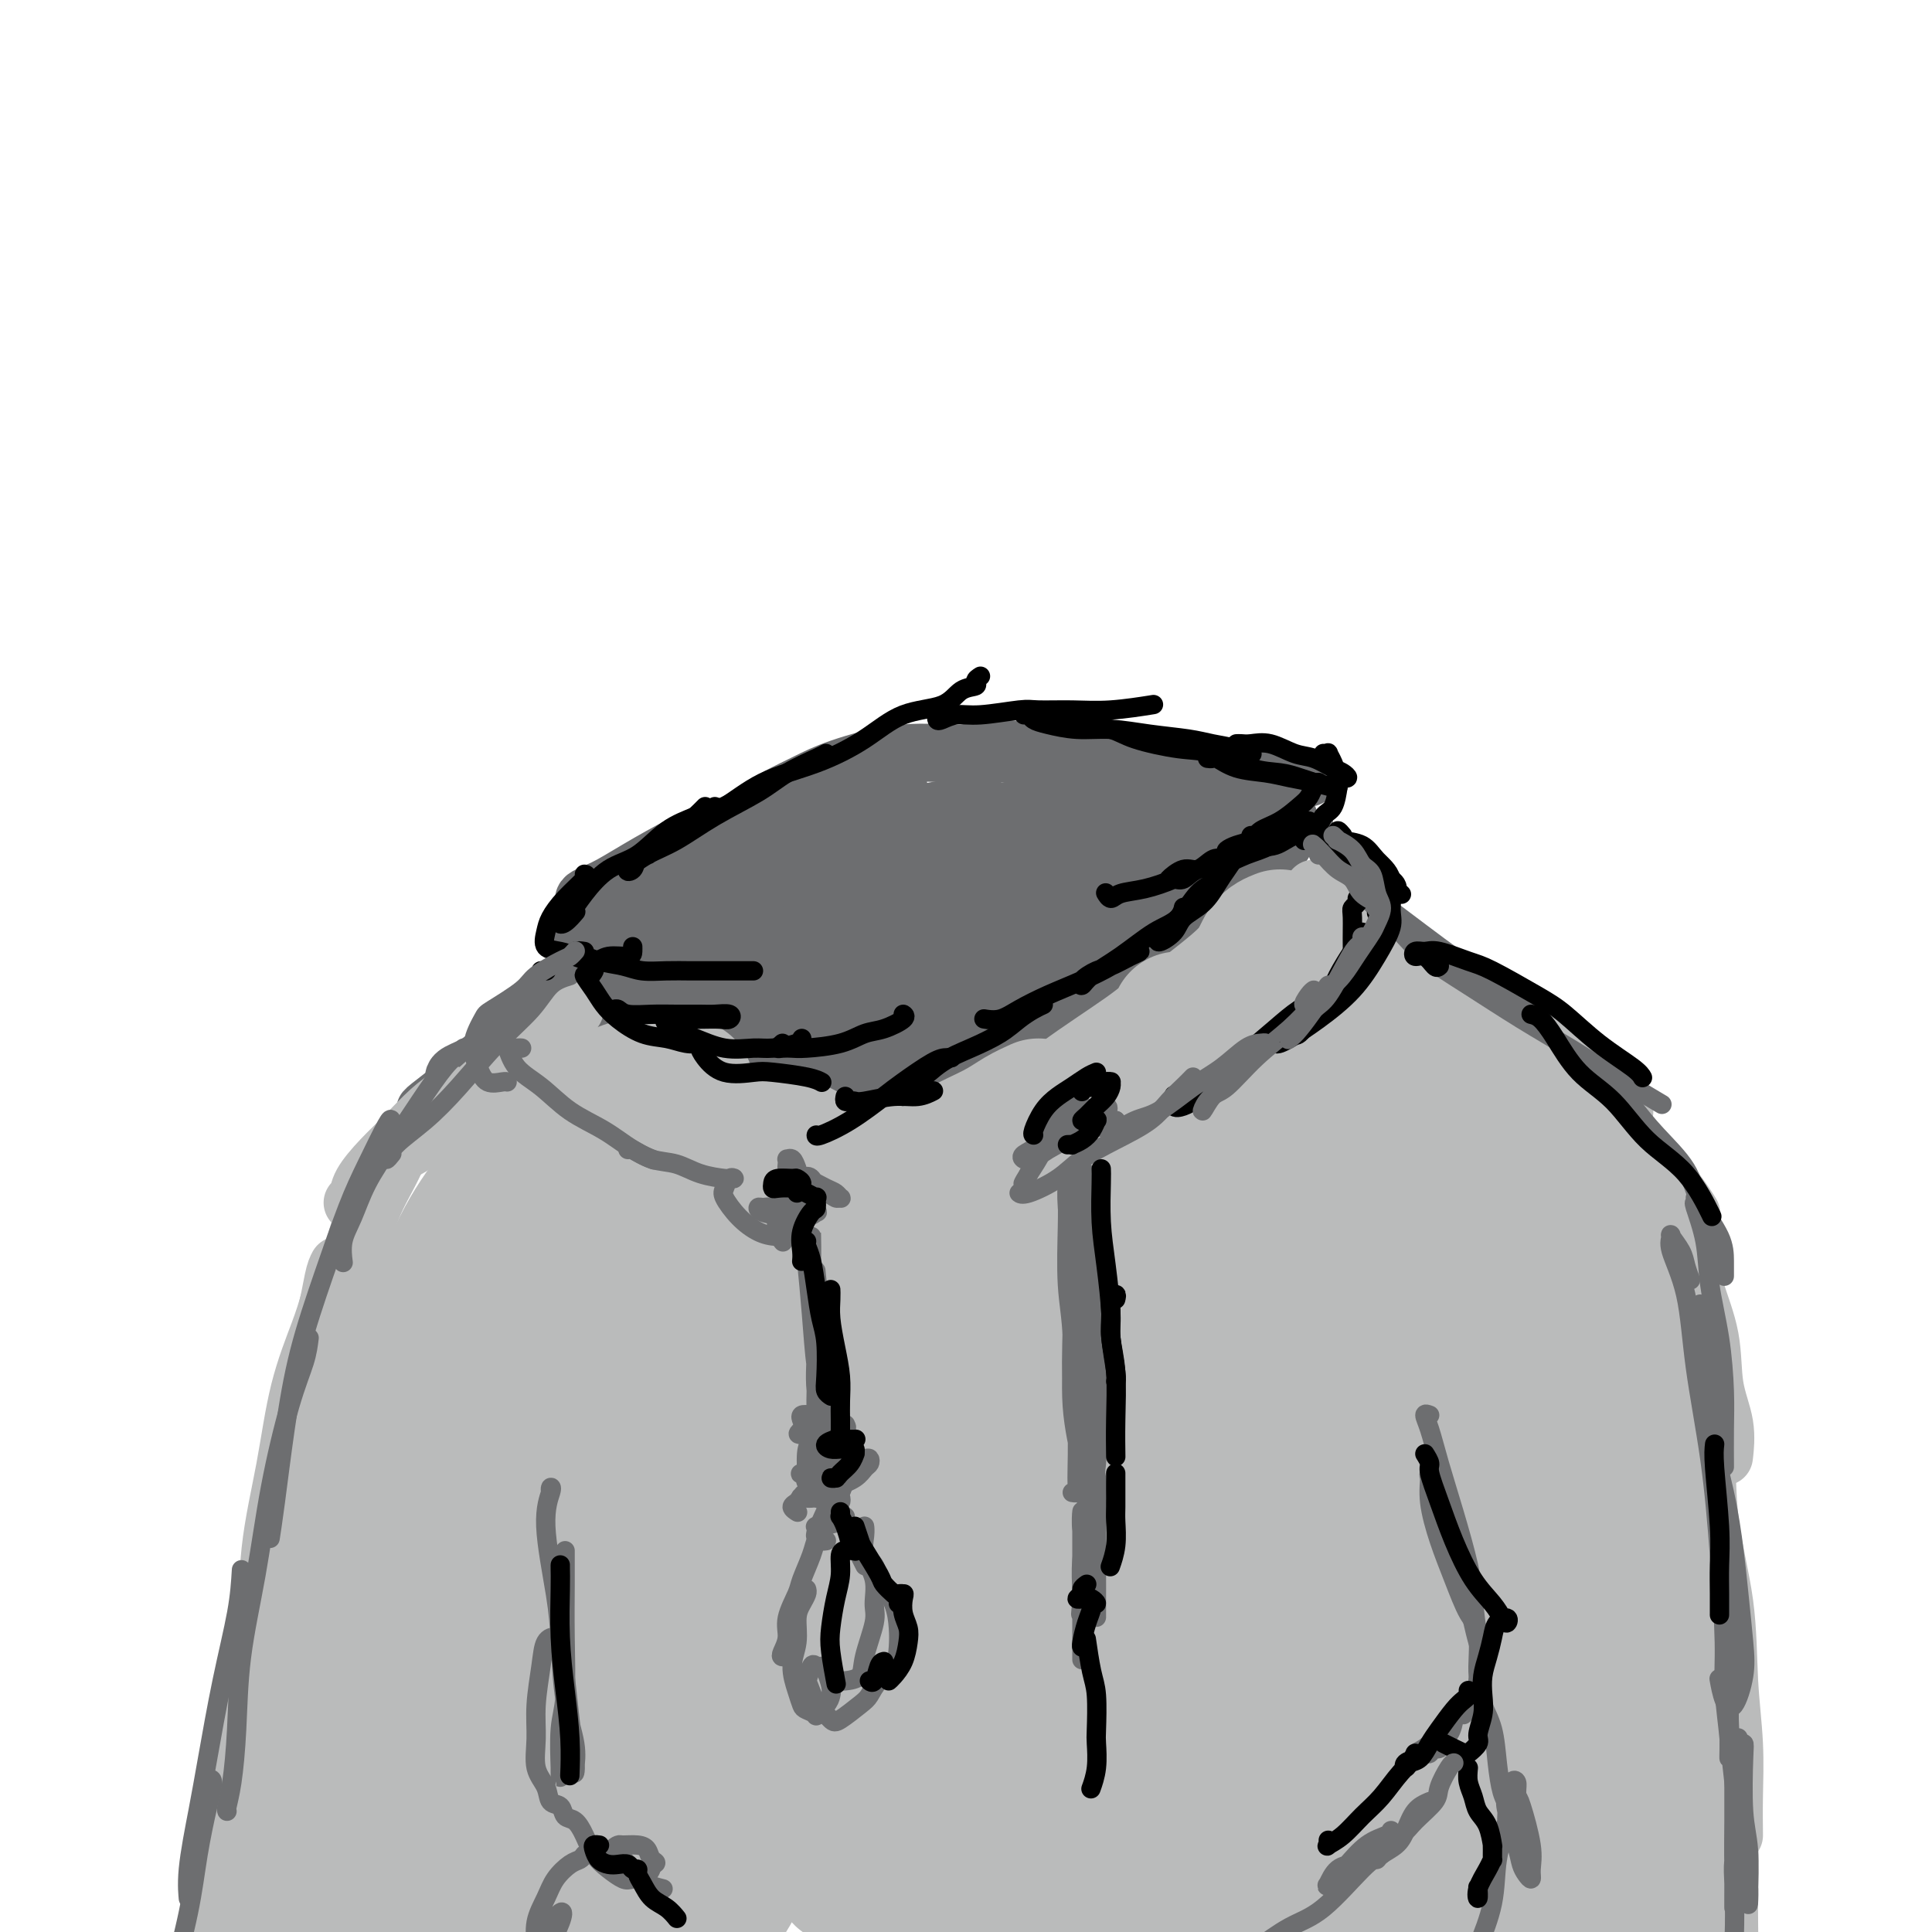 <svg viewBox='0 0 400 400' version='1.1' xmlns='http://www.w3.org/2000/svg' xmlns:xlink='http://www.w3.org/1999/xlink'><g fill='none' stroke='rgb(109,110,112)' stroke-width='12' stroke-linecap='round' stroke-linejoin='round'><path d='M159,167c-0.398,0.921 -0.796,1.842 -1,2c-0.204,0.158 -0.213,-0.445 -2,0c-1.787,0.445 -5.353,1.940 -8,3c-2.647,1.060 -4.377,1.687 -7,3c-2.623,1.313 -6.140,3.313 -9,5c-2.860,1.687 -5.065,3.060 -7,4c-1.935,0.940 -3.601,1.448 -4,2c-0.399,0.552 0.469,1.147 1,1c0.531,-0.147 0.724,-1.038 2,-2c1.276,-0.962 3.635,-1.996 6,-3c2.365,-1.004 4.737,-1.979 7,-3c2.263,-1.021 4.418,-2.086 6,-3c1.582,-0.914 2.591,-1.675 3,-2c0.409,-0.325 0.219,-0.214 0,0c-0.219,0.214 -0.469,0.529 -2,1c-1.531,0.471 -4.345,1.096 -6,2c-1.655,0.904 -2.150,2.086 -4,4c-1.850,1.914 -5.053,4.560 -7,6c-1.947,1.440 -2.638,1.674 -3,2c-0.362,0.326 -0.396,0.745 0,1c0.396,0.255 1.223,0.346 2,0c0.777,-0.346 1.505,-1.128 3,-2c1.495,-0.872 3.756,-1.833 5,-3c1.244,-1.167 1.472,-2.540 2,-3c0.528,-0.460 1.357,-0.006 1,0c-0.357,0.006 -1.900,-0.436 -3,0c-1.100,0.436 -1.758,1.751 -3,3c-1.242,1.249 -3.068,2.431 -5,4c-1.932,1.569 -3.972,3.524 -5,5c-1.028,1.476 -1.046,2.474 -1,4c0.046,1.526 0.156,3.579 1,5c0.844,1.421 2.422,2.211 4,3'/><path d='M125,206c1.501,0.432 3.253,0.011 5,0c1.747,-0.011 3.489,0.389 7,0c3.511,-0.389 8.791,-1.566 11,-2c2.209,-0.434 1.345,-0.124 1,0c-0.345,0.124 -0.173,0.062 0,0'/><path d='M136,204c-0.848,-0.096 -1.696,-0.193 -2,0c-0.304,0.193 -0.065,0.674 0,1c0.065,0.326 -0.045,0.496 1,1c1.045,0.504 3.243,1.342 5,2c1.757,0.658 3.072,1.135 5,2c1.928,0.865 4.468,2.116 7,3c2.532,0.884 5.057,1.400 7,2c1.943,0.600 3.304,1.285 5,2c1.696,0.715 3.726,1.462 5,2c1.274,0.538 1.793,0.868 2,1c0.207,0.132 0.104,0.066 0,0'/><path d='M151,211c-0.700,-0.066 -1.399,-0.132 -1,0c0.399,0.132 1.897,0.462 3,1c1.103,0.538 1.810,1.284 3,2c1.190,0.716 2.862,1.400 5,2c2.138,0.600 4.741,1.114 7,2c2.259,0.886 4.172,2.145 6,3c1.828,0.855 3.569,1.307 5,2c1.431,0.693 2.552,1.627 3,2c0.448,0.373 0.224,0.187 0,0'/><path d='M180,225c0.303,0.030 0.607,0.061 1,0c0.393,-0.061 0.876,-0.212 2,0c1.124,0.212 2.889,0.789 4,1c1.111,0.211 1.568,0.057 2,0c0.432,-0.057 0.838,-0.016 1,0c0.162,0.016 0.081,0.008 0,0'/><path d='M189,223c-0.526,-0.382 -1.052,-0.763 -1,-1c0.052,-0.237 0.682,-0.329 2,-1c1.318,-0.671 3.324,-1.920 5,-3c1.676,-1.080 3.020,-1.992 5,-3c1.980,-1.008 4.594,-2.113 7,-3c2.406,-0.887 4.604,-1.557 6,-2c1.396,-0.443 1.991,-0.658 3,-1c1.009,-0.342 2.431,-0.812 3,-1c0.569,-0.188 0.284,-0.094 0,0'/><path d='M211,214c0.106,-1.099 0.212,-2.199 1,-3c0.788,-0.801 2.257,-1.304 4,-2c1.743,-0.696 3.760,-1.584 6,-3c2.240,-1.416 4.704,-3.359 7,-5c2.296,-1.641 4.426,-2.980 6,-4c1.574,-1.020 2.593,-1.720 3,-2c0.407,-0.280 0.204,-0.140 0,0'/><path d='M158,168c-0.193,-0.270 -0.385,-0.539 0,-1c0.385,-0.461 1.348,-1.113 3,-2c1.652,-0.887 3.991,-2.008 6,-3c2.009,-0.992 3.686,-1.856 7,-3c3.314,-1.144 8.266,-2.569 13,-3c4.734,-0.431 9.252,0.133 12,0c2.748,-0.133 3.726,-0.964 7,-1c3.274,-0.036 8.843,0.721 13,1c4.157,0.279 6.902,0.080 8,0c1.098,-0.080 0.549,-0.040 0,0'/><path d='M200,156c0.401,-0.000 0.803,-0.001 1,0c0.197,0.001 0.191,0.003 1,0c0.809,-0.003 2.435,-0.012 4,0c1.565,0.012 3.069,0.045 6,0c2.931,-0.045 7.289,-0.167 11,0c3.711,0.167 6.777,0.623 10,1c3.223,0.377 6.605,0.675 10,1c3.395,0.325 6.805,0.675 10,1c3.195,0.325 6.177,0.623 8,1c1.823,0.377 2.489,0.833 4,1c1.511,0.167 3.868,0.045 5,0c1.132,-0.045 1.038,-0.013 1,0c-0.038,0.013 -0.019,0.006 0,0'/><path d='M253,160c0.260,-0.102 0.520,-0.205 1,0c0.480,0.205 1.179,0.717 2,1c0.821,0.283 1.765,0.338 3,1c1.235,0.662 2.760,1.931 4,3c1.240,1.069 2.196,1.936 3,3c0.804,1.064 1.455,2.324 1,4c-0.455,1.676 -2.017,3.770 -3,5c-0.983,1.230 -1.387,1.598 -3,3c-1.613,1.402 -4.434,3.839 -6,5c-1.566,1.161 -1.876,1.046 -2,1c-0.124,-0.046 -0.062,-0.023 0,0'/><path d='M264,174c-0.120,-0.214 -0.241,-0.427 -1,0c-0.759,0.427 -2.158,1.495 -4,3c-1.842,1.505 -4.127,3.449 -6,5c-1.873,1.551 -3.332,2.710 -5,4c-1.668,1.290 -3.543,2.710 -5,4c-1.457,1.290 -2.495,2.451 -3,3c-0.505,0.549 -0.475,0.487 0,0c0.475,-0.487 1.397,-1.400 2,-2c0.603,-0.600 0.887,-0.886 1,-1c0.113,-0.114 0.057,-0.057 0,0'/><path d='M260,177c-0.271,0.243 -0.541,0.486 -1,1c-0.459,0.514 -1.106,1.298 -2,2c-0.894,0.702 -2.034,1.321 -4,3c-1.966,1.679 -4.757,4.419 -8,7c-3.243,2.581 -6.938,5.004 -10,7c-3.062,1.996 -5.493,3.564 -8,5c-2.507,1.436 -5.092,2.741 -7,4c-1.908,1.259 -3.140,2.471 -4,3c-0.860,0.529 -1.347,0.373 -1,-1c0.347,-1.373 1.528,-3.964 2,-5c0.472,-1.036 0.236,-0.518 0,0'/><path d='M256,168c0.301,-0.484 0.602,-0.967 0,-1c-0.602,-0.033 -2.107,0.386 -3,0c-0.893,-0.386 -1.175,-1.577 -3,-2c-1.825,-0.423 -5.194,-0.077 -7,0c-1.806,0.077 -2.048,-0.114 -5,0c-2.952,0.114 -8.612,0.533 -14,1c-5.388,0.467 -10.503,0.983 -16,2c-5.497,1.017 -11.374,2.536 -17,4c-5.626,1.464 -10.999,2.872 -15,4c-4.001,1.128 -6.630,1.976 -10,3c-3.370,1.024 -7.481,2.223 -10,3c-2.519,0.777 -3.448,1.132 -3,1c0.448,-0.132 2.271,-0.752 3,-1c0.729,-0.248 0.365,-0.124 0,0'/><path d='M204,167c-1.622,-0.085 -3.243,-0.170 -5,0c-1.757,0.170 -3.648,0.594 -6,1c-2.352,0.406 -5.164,0.795 -9,2c-3.836,1.205 -8.695,3.227 -13,5c-4.305,1.773 -8.055,3.296 -12,5c-3.945,1.704 -8.085,3.588 -11,5c-2.915,1.412 -4.603,2.352 -6,3c-1.397,0.648 -2.501,1.005 -3,1c-0.499,-0.005 -0.393,-0.370 1,-1c1.393,-0.630 4.074,-1.523 7,-3c2.926,-1.477 6.098,-3.537 9,-5c2.902,-1.463 5.534,-2.329 9,-4c3.466,-1.671 7.765,-4.147 11,-6c3.235,-1.853 5.407,-3.085 7,-4c1.593,-0.915 2.606,-1.515 3,-2c0.394,-0.485 0.168,-0.857 -1,-1c-1.168,-0.143 -3.277,-0.058 -6,1c-2.723,1.058 -6.058,3.089 -10,5c-3.942,1.911 -8.491,3.701 -13,6c-4.509,2.299 -8.977,5.106 -12,7c-3.023,1.894 -4.599,2.876 -6,4c-1.401,1.124 -2.627,2.391 -3,3c-0.373,0.609 0.105,0.559 2,0c1.895,-0.559 5.205,-1.627 8,-3c2.795,-1.373 5.075,-3.051 8,-4c2.925,-0.949 6.496,-1.169 9,-2c2.504,-0.831 3.942,-2.272 5,-3c1.058,-0.728 1.737,-0.741 1,0c-0.737,0.741 -2.891,2.238 -5,3c-2.109,0.762 -4.174,0.789 -7,2c-2.826,1.211 -6.413,3.605 -10,6'/><path d='M146,188c-4.771,2.668 -6.198,3.838 -8,5c-1.802,1.162 -3.978,2.317 -5,3c-1.022,0.683 -0.890,0.895 0,1c0.890,0.105 2.537,0.102 4,0c1.463,-0.102 2.740,-0.305 5,-1c2.260,-0.695 5.502,-1.883 9,-3c3.498,-1.117 7.252,-2.163 10,-3c2.748,-0.837 4.491,-1.466 6,-2c1.509,-0.534 2.785,-0.975 3,-1c0.215,-0.025 -0.630,0.365 -2,1c-1.370,0.635 -3.264,1.516 -6,3c-2.736,1.484 -6.313,3.570 -9,5c-2.687,1.430 -4.482,2.204 -6,3c-1.518,0.796 -2.757,1.613 -3,2c-0.243,0.387 0.509,0.344 2,0c1.491,-0.344 3.719,-0.989 7,-2c3.281,-1.011 7.614,-2.389 12,-4c4.386,-1.611 8.826,-3.456 13,-5c4.174,-1.544 8.083,-2.789 12,-4c3.917,-1.211 7.841,-2.388 10,-3c2.159,-0.612 2.551,-0.657 3,-1c0.449,-0.343 0.954,-0.983 0,0c-0.954,0.983 -3.367,3.588 -5,5c-1.633,1.412 -2.484,1.632 -6,4c-3.516,2.368 -9.695,6.886 -13,9c-3.305,2.114 -3.735,1.824 -5,3c-1.265,1.176 -3.364,3.818 -4,5c-0.636,1.182 0.190,0.904 2,0c1.810,-0.904 4.603,-2.436 8,-4c3.397,-1.564 7.399,-3.161 11,-5c3.601,-1.839 6.800,-3.919 10,-6'/><path d='M201,193c5.849,-2.891 4.972,-2.619 6,-3c1.028,-0.381 3.960,-1.415 5,-2c1.040,-0.585 0.188,-0.723 -1,0c-1.188,0.723 -2.714,2.305 -5,4c-2.286,1.695 -5.334,3.503 -9,6c-3.666,2.497 -7.951,5.685 -11,8c-3.049,2.315 -4.862,3.758 -7,5c-2.138,1.242 -4.599,2.283 -5,3c-0.401,0.717 1.259,1.112 3,1c1.741,-0.112 3.561,-0.729 6,-2c2.439,-1.271 5.495,-3.197 9,-5c3.505,-1.803 7.458,-3.485 10,-5c2.542,-1.515 3.673,-2.864 6,-4c2.327,-1.136 5.850,-2.059 8,-3c2.150,-0.941 2.929,-1.901 3,-2c0.071,-0.099 -0.564,0.663 -2,2c-1.436,1.337 -3.671,3.248 -6,5c-2.329,1.752 -4.752,3.345 -7,5c-2.248,1.655 -4.322,3.374 -6,5c-1.678,1.626 -2.961,3.161 -3,4c-0.039,0.839 1.165,0.984 2,1c0.835,0.016 1.301,-0.097 4,-2c2.699,-1.903 7.633,-5.597 11,-8c3.367,-2.403 5.169,-3.516 8,-6c2.831,-2.484 6.693,-6.338 10,-9c3.307,-2.662 6.059,-4.133 8,-6c1.941,-1.867 3.073,-4.130 4,-5c0.927,-0.870 1.651,-0.347 1,0c-0.651,0.347 -2.675,0.516 -5,2c-2.325,1.484 -4.950,4.281 -8,7c-3.050,2.719 -6.525,5.359 -10,8'/><path d='M220,197c-4.956,3.779 -6.345,4.725 -8,6c-1.655,1.275 -3.575,2.878 -4,4c-0.425,1.122 0.647,1.763 2,1c1.353,-0.763 2.989,-2.931 6,-5c3.011,-2.069 7.397,-4.039 11,-7c3.603,-2.961 6.424,-6.914 9,-10c2.576,-3.086 4.906,-5.304 7,-7c2.094,-1.696 3.953,-2.871 5,-4c1.047,-1.129 1.284,-2.211 1,-3c-0.284,-0.789 -1.089,-1.286 -3,-1c-1.911,0.286 -4.927,1.354 -9,3c-4.073,1.646 -9.203,3.871 -13,6c-3.797,2.129 -6.263,4.161 -11,7c-4.737,2.839 -11.746,6.483 -16,9c-4.254,2.517 -5.751,3.907 -7,5c-1.249,1.093 -2.248,1.888 -2,2c0.248,0.112 1.742,-0.460 5,-2c3.258,-1.540 8.280,-4.048 12,-6c3.720,-1.952 6.137,-3.346 10,-6c3.863,-2.654 9.174,-6.566 13,-9c3.826,-2.434 6.169,-3.391 8,-5c1.831,-1.609 3.149,-3.870 3,-5c-0.149,-1.130 -1.767,-1.128 -3,-1c-1.233,0.128 -2.082,0.381 -6,2c-3.918,1.619 -10.907,4.605 -16,7c-5.093,2.395 -8.292,4.200 -13,7c-4.708,2.800 -10.924,6.596 -15,9c-4.076,2.404 -6.010,3.418 -8,5c-1.990,1.582 -4.036,3.734 -5,5c-0.964,1.266 -0.847,1.648 1,1c1.847,-0.648 5.423,-2.324 9,-4'/><path d='M183,201c3.645,-1.796 7.756,-4.786 11,-7c3.244,-2.214 5.620,-3.650 9,-6c3.380,-2.350 7.766,-5.613 10,-8c2.234,-2.387 2.318,-3.898 2,-5c-0.318,-1.102 -1.037,-1.794 -3,-2c-1.963,-0.206 -5.171,0.076 -9,1c-3.829,0.924 -8.280,2.491 -13,5c-4.720,2.509 -9.711,5.962 -15,9c-5.289,3.038 -10.876,5.662 -14,8c-3.124,2.338 -3.783,4.388 -5,6c-1.217,1.612 -2.990,2.784 -3,4c-0.010,1.216 1.743,2.477 5,2c3.257,-0.477 8.019,-2.691 11,-4c2.981,-1.309 4.181,-1.715 8,-4c3.819,-2.285 10.259,-6.451 14,-9c3.741,-2.549 4.785,-3.482 6,-5c1.215,-1.518 2.602,-3.621 3,-5c0.398,-1.379 -0.191,-2.034 -2,-2c-1.809,0.034 -4.837,0.755 -7,1c-2.163,0.245 -3.463,0.013 -8,2c-4.537,1.987 -12.313,6.193 -17,9c-4.687,2.807 -6.285,4.215 -9,6c-2.715,1.785 -6.548,3.949 -9,6c-2.452,2.051 -3.523,3.991 -3,5c0.523,1.009 2.639,1.088 5,1c2.361,-0.088 4.966,-0.344 8,-1c3.034,-0.656 6.495,-1.712 10,-3c3.505,-1.288 7.053,-2.809 10,-4c2.947,-1.191 5.293,-2.051 7,-3c1.707,-0.949 2.773,-1.985 3,-3c0.227,-1.015 -0.387,-2.007 -1,-3'/><path d='M187,192c-0.425,-1.193 -2.486,-1.174 -5,-1c-2.514,0.174 -5.479,0.505 -9,1c-3.521,0.495 -7.598,1.156 -11,2c-3.402,0.844 -6.129,1.871 -9,3c-2.871,1.129 -5.885,2.359 -8,3c-2.115,0.641 -3.329,0.691 -4,1c-0.671,0.309 -0.799,0.875 0,1c0.799,0.125 2.523,-0.191 4,-1c1.477,-0.809 2.706,-2.109 4,-3c1.294,-0.891 2.651,-1.371 3,-2c0.349,-0.629 -0.311,-1.407 -1,-2c-0.689,-0.593 -1.406,-1.001 -3,-1c-1.594,0.001 -4.063,0.410 -6,1c-1.937,0.590 -3.342,1.360 -5,2c-1.658,0.640 -3.571,1.149 -5,2c-1.429,0.851 -2.375,2.045 -3,3c-0.625,0.955 -0.927,1.671 -1,2c-0.073,0.329 0.085,0.270 1,0c0.915,-0.270 2.588,-0.751 4,-1c1.412,-0.249 2.565,-0.264 4,-1c1.435,-0.736 3.153,-2.191 4,-3c0.847,-0.809 0.825,-0.971 1,-1c0.175,-0.029 0.549,0.076 0,0c-0.549,-0.076 -2.022,-0.334 -4,0c-1.978,0.334 -4.463,1.261 -6,2c-1.537,0.739 -2.128,1.291 -3,2c-0.872,0.709 -2.027,1.577 -3,2c-0.973,0.423 -1.766,0.402 -2,1c-0.234,0.598 0.091,1.815 1,2c0.909,0.185 2.403,-0.661 3,-1c0.597,-0.339 0.299,-0.169 0,0'/><path d='M125,204c0.191,0.214 0.382,0.428 0,1c-0.382,0.572 -1.338,1.503 -2,2c-0.662,0.497 -1.030,0.558 -2,1c-0.970,0.442 -2.540,1.263 -4,2c-1.460,0.737 -2.808,1.391 -4,2c-1.192,0.609 -2.228,1.172 -4,2c-1.772,0.828 -4.279,1.921 -6,3c-1.721,1.079 -2.657,2.145 -4,3c-1.343,0.855 -3.092,1.499 -4,2c-0.908,0.501 -0.974,0.857 -1,1c-0.026,0.143 -0.013,0.071 0,0'/><path d='M117,208c-0.073,0.273 -0.146,0.545 -1,1c-0.854,0.455 -2.491,1.092 -4,2c-1.509,0.908 -2.892,2.086 -4,3c-1.108,0.914 -1.943,1.566 -4,3c-2.057,1.434 -5.336,3.652 -7,5c-1.664,1.348 -1.714,1.825 -3,3c-1.286,1.175 -3.808,3.047 -5,4c-1.192,0.953 -1.055,0.987 -1,1c0.055,0.013 0.027,0.007 0,0'/><path d='M121,209c-0.202,-0.250 -0.405,-0.500 -1,0c-0.595,0.500 -1.583,1.750 -3,3c-1.417,1.250 -3.262,2.500 -4,3c-0.738,0.500 -0.369,0.250 0,0'/></g>
<g fill='none' stroke='rgb(186,187,187)' stroke-width='12' stroke-linecap='round' stroke-linejoin='round'><path d='M119,209c-0.914,0.613 -1.827,1.225 -3,2c-1.173,0.775 -2.605,1.711 -4,3c-1.395,1.289 -2.752,2.930 -5,5c-2.248,2.070 -5.387,4.568 -7,6c-1.613,1.432 -1.700,1.796 -3,3c-1.300,1.204 -3.811,3.247 -5,4c-1.189,0.753 -1.054,0.215 -1,0c0.054,-0.215 0.027,-0.108 0,0'/><path d='M111,216c-1.455,1.124 -2.909,2.247 -4,3c-1.091,0.753 -1.817,1.134 -4,3c-2.183,1.866 -5.822,5.215 -8,7c-2.178,1.785 -2.895,2.005 -4,3c-1.105,0.995 -2.597,2.764 -4,4c-1.403,1.236 -2.716,1.940 -3,2c-0.284,0.060 0.462,-0.522 1,-1c0.538,-0.478 0.868,-0.851 1,-1c0.132,-0.149 0.066,-0.075 0,0'/><path d='M94,227c-0.089,-0.219 -0.178,-0.439 -1,0c-0.822,0.439 -2.377,1.536 -4,3c-1.623,1.464 -3.314,3.296 -5,5c-1.686,1.704 -3.366,3.280 -5,5c-1.634,1.720 -3.221,3.585 -4,5c-0.779,1.415 -0.748,2.381 -1,3c-0.252,0.619 -0.786,0.891 -1,1c-0.214,0.109 -0.107,0.054 0,0'/><path d='M83,238c-0.306,0.594 -0.612,1.187 -1,2c-0.388,0.813 -0.857,1.845 -2,4c-1.143,2.155 -2.961,5.432 -4,9c-1.039,3.568 -1.298,7.425 -2,11c-0.702,3.575 -1.848,6.867 -3,10c-1.152,3.133 -2.309,6.108 -3,9c-0.691,2.892 -0.917,5.702 -1,7c-0.083,1.298 -0.024,1.085 0,1c0.024,-0.085 0.012,-0.043 0,0'/><path d='M76,250c-0.598,1.596 -1.195,3.192 -2,6c-0.805,2.808 -1.817,6.827 -3,11c-1.183,4.173 -2.538,8.499 -4,13c-1.462,4.501 -3.033,9.179 -4,13c-0.967,3.821 -1.331,6.787 -2,11c-0.669,4.213 -1.642,9.673 -2,13c-0.358,3.327 -0.102,4.522 0,5c0.102,0.478 0.051,0.239 0,0'/><path d='M68,270c-0.460,1.555 -0.920,3.109 -2,6c-1.080,2.891 -2.779,7.118 -4,12c-1.221,4.882 -1.963,10.418 -3,16c-1.037,5.582 -2.369,11.208 -3,17c-0.631,5.792 -0.561,11.748 -1,16c-0.439,4.252 -1.386,6.799 -2,10c-0.614,3.201 -0.896,7.054 -1,9c-0.104,1.946 -0.030,1.985 0,2c0.030,0.015 0.015,0.008 0,0'/><path d='M70,262c-0.300,0.559 -0.599,1.117 -1,3c-0.401,1.883 -0.902,5.090 -2,9c-1.098,3.910 -2.792,8.523 -4,14c-1.208,5.477 -1.929,11.819 -3,18c-1.071,6.181 -2.492,12.201 -4,18c-1.508,5.799 -3.101,11.376 -4,17c-0.899,5.624 -1.102,11.293 -2,16c-0.898,4.707 -2.489,8.452 -3,12c-0.511,3.548 0.059,6.899 0,8c-0.059,1.101 -0.747,-0.050 -1,-1c-0.253,-0.950 -0.072,-1.700 0,-2c0.072,-0.300 0.036,-0.150 0,0'/><path d='M50,353c-0.057,-0.347 -0.114,-0.694 0,1c0.114,1.694 0.398,5.429 0,9c-0.398,3.571 -1.478,6.978 -2,11c-0.522,4.022 -0.487,8.660 -1,13c-0.513,4.340 -1.575,8.383 -2,10c-0.425,1.617 -0.212,0.809 0,0'/><path d='M275,183c-0.408,0.347 -0.815,0.694 -1,1c-0.185,0.306 -0.147,0.571 0,1c0.147,0.429 0.402,1.021 1,2c0.598,0.979 1.540,2.343 3,4c1.460,1.657 3.439,3.607 5,5c1.561,1.393 2.706,2.230 5,4c2.294,1.770 5.739,4.474 8,6c2.261,1.526 3.338,1.873 5,3c1.662,1.127 3.909,3.034 5,4c1.091,0.966 1.026,0.990 1,1c-0.026,0.010 -0.013,0.005 0,0'/><path d='M272,184c0.312,0.364 0.625,0.728 1,1c0.375,0.272 0.813,0.451 2,1c1.187,0.549 3.122,1.469 5,3c1.878,1.531 3.699,3.675 6,6c2.301,2.325 5.081,4.831 8,7c2.919,2.169 5.978,4.002 9,6c3.022,1.998 6.008,4.161 9,6c2.992,1.839 5.990,3.355 9,5c3.010,1.645 6.034,3.420 8,5c1.966,1.580 2.876,2.964 4,4c1.124,1.036 2.464,1.725 3,2c0.536,0.275 0.268,0.138 0,0'/><path d='M322,217c-0.279,-0.483 -0.557,-0.966 0,0c0.557,0.966 1.951,3.380 3,5c1.049,1.620 1.755,2.446 3,4c1.245,1.554 3.031,3.835 5,6c1.969,2.165 4.122,4.213 6,6c1.878,1.787 3.483,3.314 5,5c1.517,1.686 2.947,3.531 4,5c1.053,1.469 1.729,2.563 2,3c0.271,0.437 0.135,0.219 0,0'/><path d='M345,246c0.360,0.557 0.720,1.113 1,2c0.280,0.887 0.479,2.104 1,4c0.521,1.896 1.362,4.472 2,7c0.638,2.528 1.071,5.007 2,8c0.929,2.993 2.354,6.498 3,10c0.646,3.502 0.513,7.001 1,10c0.487,2.999 1.593,5.500 2,8c0.407,2.500 0.116,5.000 0,6c-0.116,1.000 -0.058,0.500 0,0'/><path d='M339,245c0.351,-0.200 0.703,-0.400 1,1c0.297,1.400 0.541,4.399 1,8c0.459,3.601 1.135,7.805 2,11c0.865,3.195 1.920,5.380 3,9c1.080,3.620 2.184,8.674 3,13c0.816,4.326 1.345,7.925 2,11c0.655,3.075 1.436,5.626 2,9c0.564,3.374 0.911,7.570 1,11c0.089,3.430 -0.079,6.095 0,9c0.079,2.905 0.406,6.051 0,8c-0.406,1.949 -1.545,2.700 -2,3c-0.455,0.300 -0.228,0.150 0,0'/><path d='M351,268c-0.016,0.324 -0.031,0.648 0,1c0.031,0.352 0.110,0.733 0,3c-0.110,2.267 -0.409,6.422 0,11c0.409,4.578 1.525,9.581 2,15c0.475,5.419 0.309,11.255 1,17c0.691,5.745 2.238,11.400 3,17c0.762,5.600 0.740,11.147 1,16c0.260,4.853 0.802,9.013 1,13c0.198,3.987 0.053,7.801 0,11c-0.053,3.199 -0.014,5.784 0,7c0.014,1.216 0.004,1.062 0,1c-0.004,-0.062 -0.002,-0.031 0,0'/><path d='M357,342c-0.001,-0.528 -0.001,-1.057 0,-2c0.001,-0.943 0.004,-2.302 0,-3c-0.004,-0.698 -0.015,-0.736 0,1c0.015,1.736 0.057,5.245 0,8c-0.057,2.755 -0.211,4.757 0,10c0.211,5.243 0.788,13.728 1,19c0.212,5.272 0.061,7.330 0,11c-0.061,3.670 -0.030,8.953 0,12c0.030,3.047 0.061,3.858 0,5c-0.061,1.142 -0.212,2.616 -1,2c-0.788,-0.616 -2.211,-3.322 -3,-7c-0.789,-3.678 -0.943,-8.328 -1,-12c-0.057,-3.672 -0.016,-6.367 0,-9c0.016,-2.633 0.008,-5.206 0,-7c-0.008,-1.794 -0.014,-2.811 0,-3c0.014,-0.189 0.050,0.449 0,2c-0.050,1.551 -0.184,4.014 0,8c0.184,3.986 0.687,9.496 1,14c0.313,4.504 0.438,8.002 1,12c0.562,3.998 1.563,8.494 2,12c0.437,3.506 0.310,6.021 0,8c-0.310,1.979 -0.803,3.423 -1,4c-0.197,0.577 -0.099,0.289 0,0'/></g>
<g fill='none' stroke='rgb(186,187,187)' stroke-width='28' stroke-linecap='round' stroke-linejoin='round'><path d='M265,194c-1.103,0.438 -2.205,0.876 -3,2c-0.795,1.124 -1.282,2.933 -3,5c-1.718,2.067 -4.666,4.391 -8,7c-3.334,2.609 -7.055,5.504 -11,9c-3.945,3.496 -8.115,7.595 -11,10c-2.885,2.405 -4.486,3.117 -7,5c-2.514,1.883 -5.942,4.938 -8,7c-2.058,2.062 -2.746,3.132 -3,3c-0.254,-0.132 -0.072,-1.466 0,-2c0.072,-0.534 0.036,-0.267 0,0'/><path d='M244,211c-0.098,0.516 -0.196,1.032 -1,2c-0.804,0.968 -2.313,2.389 -6,5c-3.687,2.611 -9.552,6.412 -13,9c-3.448,2.588 -4.481,3.964 -7,6c-2.519,2.036 -6.526,4.732 -10,7c-3.474,2.268 -6.415,4.109 -9,6c-2.585,1.891 -4.816,3.831 -7,5c-2.184,1.169 -4.323,1.567 -6,2c-1.677,0.433 -2.894,0.901 -3,1c-0.106,0.099 0.899,-0.169 2,-1c1.101,-0.831 2.296,-2.224 3,-3c0.704,-0.776 0.915,-0.936 1,-1c0.085,-0.064 0.042,-0.032 0,0'/><path d='M215,229c-1.309,0.591 -2.618,1.181 -4,2c-1.382,0.819 -2.836,1.866 -5,3c-2.164,1.134 -5.040,2.356 -8,4c-2.960,1.644 -6.006,3.710 -8,5c-1.994,1.290 -2.935,1.804 -5,3c-2.065,1.196 -5.254,3.073 -7,4c-1.746,0.927 -2.048,0.905 -2,1c0.048,0.095 0.445,0.306 1,0c0.555,-0.306 1.268,-1.131 3,-2c1.732,-0.869 4.482,-1.782 7,-3c2.518,-1.218 4.803,-2.741 7,-4c2.197,-1.259 4.305,-2.254 6,-3c1.695,-0.746 2.976,-1.241 4,-2c1.024,-0.759 1.792,-1.781 2,-2c0.208,-0.219 -0.145,0.365 -1,1c-0.855,0.635 -2.214,1.322 -4,2c-1.786,0.678 -4.000,1.348 -6,2c-2.000,0.652 -3.786,1.287 -6,2c-2.214,0.713 -4.857,1.505 -7,2c-2.143,0.495 -3.785,0.693 -6,1c-2.215,0.307 -5.001,0.724 -7,1c-1.999,0.276 -3.210,0.410 -5,0c-1.790,-0.410 -4.160,-1.363 -6,-2c-1.840,-0.637 -3.150,-0.959 -4,-1c-0.850,-0.041 -1.238,0.198 -1,0c0.238,-0.198 1.104,-0.834 2,-1c0.896,-0.166 1.823,0.138 3,0c1.177,-0.138 2.604,-0.717 4,-1c1.396,-0.283 2.760,-0.268 4,0c1.240,0.268 2.354,0.791 3,1c0.646,0.209 0.823,0.105 1,0'/><path d='M170,242c2.335,-0.167 0.174,-0.086 -1,0c-1.174,0.086 -1.361,0.175 -2,0c-0.639,-0.175 -1.731,-0.614 -3,-1c-1.269,-0.386 -2.715,-0.719 -4,-1c-1.285,-0.281 -2.409,-0.510 -4,-1c-1.591,-0.490 -3.648,-1.243 -5,-2c-1.352,-0.757 -2.000,-1.520 -3,-2c-1.000,-0.480 -2.351,-0.677 -3,-1c-0.649,-0.323 -0.596,-0.774 0,-1c0.596,-0.226 1.735,-0.229 3,0c1.265,0.229 2.657,0.688 4,1c1.343,0.312 2.638,0.475 4,1c1.362,0.525 2.790,1.410 4,2c1.210,0.590 2.202,0.883 3,1c0.798,0.117 1.403,0.056 2,0c0.597,-0.056 1.187,-0.108 1,0c-0.187,0.108 -1.151,0.376 -2,0c-0.849,-0.376 -1.584,-1.396 -3,-2c-1.416,-0.604 -3.514,-0.791 -5,-1c-1.486,-0.209 -2.362,-0.439 -4,-1c-1.638,-0.561 -4.039,-1.454 -6,-2c-1.961,-0.546 -3.483,-0.745 -5,-1c-1.517,-0.255 -3.030,-0.565 -4,-1c-0.970,-0.435 -1.396,-0.995 -2,-1c-0.604,-0.005 -1.385,0.544 -1,1c0.385,0.456 1.938,0.818 3,1c1.062,0.182 1.635,0.183 3,1c1.365,0.817 3.521,2.451 5,3c1.479,0.549 2.280,0.014 3,0c0.720,-0.014 1.360,0.493 2,1'/><path d='M150,236c2.451,0.958 0.579,0.354 0,0c-0.579,-0.354 0.136,-0.459 0,-1c-0.136,-0.541 -1.124,-1.518 -2,-2c-0.876,-0.482 -1.640,-0.469 -3,-1c-1.360,-0.531 -3.318,-1.607 -5,-2c-1.682,-0.393 -3.090,-0.104 -4,0c-0.910,0.104 -1.322,0.021 -2,0c-0.678,-0.021 -1.622,0.020 -2,0c-0.378,-0.020 -0.188,-0.099 0,0c0.188,0.099 0.376,0.377 1,0c0.624,-0.377 1.685,-1.407 3,-2c1.315,-0.593 2.884,-0.747 4,-1c1.116,-0.253 1.780,-0.603 2,-1c0.220,-0.397 -0.004,-0.840 0,-1c0.004,-0.160 0.235,-0.036 0,0c-0.235,0.036 -0.938,-0.018 -2,0c-1.062,0.018 -2.484,0.106 -4,0c-1.516,-0.106 -3.126,-0.406 -5,0c-1.874,0.406 -4.012,1.517 -5,2c-0.988,0.483 -0.826,0.339 -2,1c-1.174,0.661 -3.684,2.128 -5,3c-1.316,0.872 -1.438,1.148 -2,2c-0.562,0.852 -1.563,2.280 -2,3c-0.437,0.720 -0.310,0.732 0,1c0.310,0.268 0.803,0.791 1,1c0.197,0.209 0.099,0.105 0,0'/><path d='M123,229c-0.602,0.001 -1.203,0.001 -2,0c-0.797,-0.001 -1.789,-0.004 -3,1c-1.211,1.004 -2.642,3.014 -5,5c-2.358,1.986 -5.645,3.948 -8,7c-2.355,3.052 -3.780,7.193 -6,12c-2.220,4.807 -5.236,10.280 -7,14c-1.764,3.720 -2.277,5.688 -3,9c-0.723,3.312 -1.656,7.969 -2,11c-0.344,3.031 -0.098,4.438 0,5c0.098,0.562 0.049,0.281 0,0'/><path d='M108,240c-1.040,1.274 -2.081,2.547 -4,5c-1.919,2.453 -4.717,6.084 -7,10c-2.283,3.916 -4.050,8.116 -6,13c-1.950,4.884 -4.081,10.451 -6,16c-1.919,5.549 -3.624,11.081 -5,17c-1.376,5.919 -2.421,12.227 -3,17c-0.579,4.773 -0.691,8.011 -1,12c-0.309,3.989 -0.814,8.728 -1,11c-0.186,2.272 -0.053,2.078 0,2c0.053,-0.078 0.027,-0.039 0,0'/><path d='M94,262c-0.420,1.049 -0.839,2.097 -2,5c-1.161,2.903 -3.063,7.659 -5,13c-1.937,5.341 -3.908,11.265 -6,17c-2.092,5.735 -4.305,11.281 -6,17c-1.695,5.719 -2.873,11.612 -4,17c-1.127,5.388 -2.203,10.271 -3,14c-0.797,3.729 -1.313,6.303 -2,10c-0.687,3.697 -1.543,8.518 -2,13c-0.457,4.482 -0.514,8.627 -1,12c-0.486,3.373 -1.400,5.974 -2,8c-0.600,2.026 -0.887,3.476 -1,5c-0.113,1.524 -0.054,3.120 0,4c0.054,0.880 0.102,1.042 0,1c-0.102,-0.042 -0.355,-0.287 0,-1c0.355,-0.713 1.317,-1.892 2,-3c0.683,-1.108 1.088,-2.145 2,-4c0.912,-1.855 2.333,-4.529 4,-8c1.667,-3.471 3.581,-7.740 5,-11c1.419,-3.260 2.341,-5.511 4,-11c1.659,-5.489 4.053,-14.216 7,-23c2.947,-8.784 6.447,-17.625 11,-28c4.553,-10.375 10.159,-22.285 13,-29c2.841,-6.715 2.916,-8.235 5,-12c2.084,-3.765 6.176,-9.773 9,-14c2.824,-4.227 4.379,-6.671 6,-9c1.621,-2.329 3.309,-4.541 4,-6c0.691,-1.459 0.384,-2.164 0,-1c-0.384,1.164 -0.845,4.199 -2,8c-1.155,3.801 -3.003,8.370 -5,14c-1.997,5.630 -4.142,12.323 -7,21c-2.858,8.677 -6.429,19.339 -10,30'/><path d='M108,311c-5.071,15.890 -5.747,19.614 -7,25c-1.253,5.386 -3.083,12.435 -4,18c-0.917,5.565 -0.922,9.646 -1,13c-0.078,3.354 -0.229,5.979 0,8c0.229,2.021 0.839,3.436 1,4c0.161,0.564 -0.126,0.277 1,-3c1.126,-3.277 3.667,-9.543 5,-15c1.333,-5.457 1.458,-10.104 5,-22c3.542,-11.896 10.500,-31.039 15,-43c4.500,-11.961 6.544,-16.739 9,-22c2.456,-5.261 5.326,-11.004 7,-15c1.674,-3.996 2.151,-6.245 3,-8c0.849,-1.755 2.069,-3.016 2,-3c-0.069,0.016 -1.429,1.310 -3,4c-1.571,2.690 -3.355,6.775 -6,15c-2.645,8.225 -6.153,20.591 -10,33c-3.847,12.409 -8.034,24.860 -11,34c-2.966,9.140 -4.711,14.970 -6,21c-1.289,6.030 -2.120,12.260 -3,17c-0.880,4.740 -1.807,7.989 -2,11c-0.193,3.011 0.349,5.782 1,7c0.651,1.218 1.413,0.882 2,0c0.587,-0.882 1.000,-2.310 2,-5c1.000,-2.690 2.587,-6.642 5,-16c2.413,-9.358 5.652,-24.120 8,-34c2.348,-9.880 3.805,-14.877 5,-20c1.195,-5.123 2.127,-10.373 2,-14c-0.127,-3.627 -1.312,-5.632 -2,-7c-0.688,-1.368 -0.877,-2.099 -3,0c-2.123,2.099 -6.178,7.028 -10,13c-3.822,5.972 -7.411,12.986 -11,20'/><path d='M102,327c-4.095,8.500 -8.834,19.749 -12,28c-3.166,8.251 -4.759,13.504 -6,19c-1.241,5.496 -2.130,11.236 -3,15c-0.870,3.764 -1.722,5.551 -2,8c-0.278,2.449 0.017,5.561 1,7c0.983,1.439 2.655,1.204 4,-1c1.345,-2.204 2.364,-6.378 4,-10c1.636,-3.622 3.891,-6.693 7,-16c3.109,-9.307 7.074,-24.852 11,-37c3.926,-12.148 7.814,-20.900 10,-27c2.186,-6.100 2.668,-9.548 3,-12c0.332,-2.452 0.512,-3.909 0,-4c-0.512,-0.091 -1.716,1.182 -4,4c-2.284,2.818 -5.648,7.179 -10,16c-4.352,8.821 -9.693,22.101 -13,31c-3.307,8.899 -4.579,13.419 -6,19c-1.421,5.581 -2.990,12.225 -4,17c-1.010,4.775 -1.461,7.681 -1,11c0.461,3.319 1.833,7.052 3,9c1.167,1.948 2.127,2.111 5,-1c2.873,-3.111 7.658,-9.494 11,-15c3.342,-5.506 5.242,-10.134 11,-24c5.758,-13.866 15.376,-36.971 22,-52c6.624,-15.029 10.254,-21.981 14,-29c3.746,-7.019 7.608,-14.104 10,-19c2.392,-4.896 3.315,-7.603 4,-9c0.685,-1.397 1.134,-1.485 1,-2c-0.134,-0.515 -0.850,-1.458 -3,3c-2.150,4.458 -5.733,14.316 -9,23c-3.267,8.684 -6.219,16.196 -9,27c-2.781,10.804 -5.390,24.902 -8,39'/><path d='M133,345c-2.105,11.494 -3.368,20.729 -4,27c-0.632,6.271 -0.634,9.580 -1,13c-0.366,3.420 -1.096,6.953 -1,10c0.096,3.047 1.019,5.608 2,6c0.981,0.392 2.021,-1.385 3,-4c0.979,-2.615 1.898,-6.066 5,-15c3.102,-8.934 8.386,-23.350 13,-38c4.614,-14.650 8.556,-29.534 12,-40c3.444,-10.466 6.389,-16.514 9,-23c2.611,-6.486 4.889,-13.411 6,-17c1.111,-3.589 1.055,-3.843 1,-5c-0.055,-1.157 -0.109,-3.217 -1,-3c-0.891,0.217 -2.619,2.711 -5,8c-2.381,5.289 -5.414,13.372 -9,24c-3.586,10.628 -7.723,23.801 -11,36c-3.277,12.199 -5.694,23.424 -7,32c-1.306,8.576 -1.503,14.504 -2,18c-0.497,3.496 -1.296,4.560 -1,8c0.296,3.440 1.685,9.257 3,12c1.315,2.743 2.555,2.411 4,1c1.445,-1.411 3.096,-3.901 6,-11c2.904,-7.099 7.059,-18.806 11,-32c3.941,-13.194 7.666,-27.875 12,-41c4.334,-13.125 9.278,-24.696 12,-32c2.722,-7.304 3.222,-10.343 4,-13c0.778,-2.657 1.836,-4.934 2,-6c0.164,-1.066 -0.564,-0.921 -1,0c-0.436,0.921 -0.581,2.618 -2,7c-1.419,4.382 -4.113,11.449 -7,22c-2.887,10.551 -5.968,24.586 -8,35c-2.032,10.414 -3.016,17.207 -4,24'/><path d='M174,348c-2.564,12.931 -2.974,15.757 -3,20c-0.026,4.243 0.333,9.901 1,14c0.667,4.099 1.642,6.639 3,7c1.358,0.361 3.098,-1.455 4,-3c0.902,-1.545 0.965,-2.818 3,-10c2.035,-7.182 6.041,-20.275 10,-34c3.959,-13.725 7.870,-28.084 11,-39c3.130,-10.916 5.478,-18.390 7,-23c1.522,-4.610 2.218,-6.358 3,-9c0.782,-2.642 1.650,-6.180 2,-7c0.350,-0.820 0.182,1.078 -1,5c-1.182,3.922 -3.379,9.869 -6,20c-2.621,10.131 -5.666,24.447 -8,39c-2.334,14.553 -3.957,29.342 -5,40c-1.043,10.658 -1.506,17.185 -2,23c-0.494,5.815 -1.018,10.918 -1,15c0.018,4.082 0.579,7.143 1,10c0.421,2.857 0.701,5.512 1,6c0.299,0.488 0.616,-1.189 1,-5c0.384,-3.811 0.834,-9.757 1,-13c0.166,-3.243 0.047,-3.784 0,-4c-0.047,-0.216 -0.024,-0.108 0,0'/><path d='M241,262c-1.930,1.898 -3.860,3.795 -5,5c-1.140,1.205 -1.490,1.717 -2,2c-0.510,0.283 -1.180,0.336 0,-2c1.180,-2.336 4.211,-7.060 6,-10c1.789,-2.940 2.336,-4.096 5,-7c2.664,-2.904 7.447,-7.557 11,-11c3.553,-3.443 5.878,-5.678 8,-8c2.122,-2.322 4.041,-4.731 5,-6c0.959,-1.269 0.959,-1.397 0,-1c-0.959,0.397 -2.877,1.320 -5,3c-2.123,1.680 -4.453,4.118 -8,8c-3.547,3.882 -8.312,9.208 -12,13c-3.688,3.792 -6.300,6.050 -9,9c-2.700,2.950 -5.488,6.592 -7,9c-1.512,2.408 -1.747,3.584 -1,3c0.747,-0.584 2.476,-2.926 5,-5c2.524,-2.074 5.844,-3.878 11,-8c5.156,-4.122 12.149,-10.561 18,-16c5.851,-5.439 10.559,-9.878 14,-13c3.441,-3.122 5.615,-4.927 8,-7c2.385,-2.073 4.981,-4.414 7,-6c2.019,-1.586 3.460,-2.415 4,-3c0.540,-0.585 0.180,-0.925 0,-1c-0.180,-0.075 -0.178,0.114 -1,1c-0.822,0.886 -2.466,2.470 -3,3c-0.534,0.530 0.042,0.008 0,0c-0.042,-0.008 -0.704,0.498 -1,1c-0.296,0.502 -0.228,1.001 0,1c0.228,-0.001 0.614,-0.500 1,-1'/><path d='M290,215c-0.585,0.571 -0.047,-0.000 1,0c1.047,0.000 2.605,0.572 4,2c1.395,1.428 2.629,3.712 4,5c1.371,1.288 2.879,1.580 4,3c1.121,1.420 1.855,3.966 3,6c1.145,2.034 2.701,3.554 4,5c1.299,1.446 2.340,2.817 3,4c0.660,1.183 0.940,2.179 1,3c0.060,0.821 -0.101,1.466 0,2c0.101,0.534 0.465,0.956 0,1c-0.465,0.044 -1.757,-0.290 -3,-1c-1.243,-0.710 -2.436,-1.795 -4,-3c-1.564,-1.205 -3.499,-2.528 -5,-4c-1.501,-1.472 -2.569,-3.091 -4,-5c-1.431,-1.909 -3.227,-4.106 -5,-6c-1.773,-1.894 -3.525,-3.484 -5,-5c-1.475,-1.516 -2.675,-2.958 -4,-5c-1.325,-2.042 -2.776,-4.684 -4,-6c-1.224,-1.316 -2.221,-1.305 -3,-2c-0.779,-0.695 -1.340,-2.097 -2,-3c-0.660,-0.903 -1.418,-1.309 -1,-1c0.418,0.309 2.013,1.333 3,2c0.987,0.667 1.367,0.976 3,2c1.633,1.024 4.518,2.761 7,4c2.482,1.239 4.560,1.978 7,3c2.440,1.022 5.242,2.325 8,4c2.758,1.675 5.473,3.720 7,5c1.527,1.280 1.865,1.794 3,3c1.135,1.206 3.068,3.103 5,5'/><path d='M317,233c2.860,3.329 2.510,5.151 3,7c0.490,1.849 1.822,3.726 3,6c1.178,2.274 2.203,4.946 3,8c0.797,3.054 1.365,6.489 2,10c0.635,3.511 1.337,7.097 2,10c0.663,2.903 1.288,5.122 2,9c0.712,3.878 1.511,9.416 2,13c0.489,3.584 0.668,5.215 1,8c0.332,2.785 0.817,6.724 1,10c0.183,3.276 0.064,5.889 0,8c-0.064,2.111 -0.074,3.721 0,5c0.074,1.279 0.231,2.227 0,3c-0.231,0.773 -0.851,1.371 -1,0c-0.149,-1.371 0.172,-4.710 0,-7c-0.172,-2.290 -0.838,-3.531 -1,-7c-0.162,-3.469 0.178,-9.165 0,-14c-0.178,-4.835 -0.874,-8.807 -1,-13c-0.126,-4.193 0.319,-8.606 0,-12c-0.319,-3.394 -1.402,-5.769 -2,-8c-0.598,-2.231 -0.712,-4.318 -1,-6c-0.288,-1.682 -0.750,-2.959 -1,-4c-0.250,-1.041 -0.290,-1.846 0,-1c0.290,0.846 0.908,3.344 1,5c0.092,1.656 -0.341,2.470 0,6c0.341,3.530 1.456,9.776 2,14c0.544,4.224 0.517,6.426 1,10c0.483,3.574 1.478,8.521 2,13c0.522,4.479 0.573,8.489 1,12c0.427,3.511 1.230,6.522 2,10c0.770,3.478 1.506,7.422 2,11c0.494,3.578 0.747,6.789 1,10'/><path d='M341,349c1.812,15.056 0.342,7.697 0,7c-0.342,-0.697 0.444,5.269 1,9c0.556,3.731 0.882,5.229 1,7c0.118,1.771 0.028,3.815 0,6c-0.028,2.185 0.004,4.509 0,6c-0.004,1.491 -0.046,2.147 0,4c0.046,1.853 0.181,4.902 0,7c-0.181,2.098 -0.678,3.247 -1,5c-0.322,1.753 -0.471,4.112 -1,6c-0.529,1.888 -1.439,3.305 -2,5c-0.561,1.695 -0.772,3.668 -1,5c-0.228,1.332 -0.474,2.022 -1,2c-0.526,-0.022 -1.333,-0.756 -2,-1c-0.667,-0.244 -1.194,0.004 -2,-2c-0.806,-2.004 -1.892,-6.259 -3,-9c-1.108,-2.741 -2.239,-3.967 -3,-7c-0.761,-3.033 -1.154,-7.873 -2,-13c-0.846,-5.127 -2.146,-10.542 -3,-16c-0.854,-5.458 -1.262,-10.960 -2,-17c-0.738,-6.040 -1.805,-12.620 -3,-19c-1.195,-6.380 -2.517,-12.561 -4,-19c-1.483,-6.439 -3.126,-13.135 -5,-20c-1.874,-6.865 -3.978,-13.898 -6,-20c-2.022,-6.102 -3.964,-11.272 -6,-16c-2.036,-4.728 -4.168,-9.014 -6,-13c-1.832,-3.986 -3.364,-7.672 -5,-11c-1.636,-3.328 -3.378,-6.298 -5,-8c-1.622,-1.702 -3.126,-2.137 -4,-3c-0.874,-0.863 -1.120,-2.156 -2,-2c-0.880,0.156 -2.394,1.759 -3,3c-0.606,1.241 -0.303,2.121 0,3'/><path d='M271,228c-0.336,2.450 0.324,5.576 1,9c0.676,3.424 1.368,7.145 3,11c1.632,3.855 4.205,7.844 7,14c2.795,6.156 5.811,14.479 9,23c3.189,8.521 6.549,17.239 9,24c2.451,6.761 3.991,11.565 6,18c2.009,6.435 4.487,14.503 6,20c1.513,5.497 2.060,8.425 3,14c0.940,5.575 2.275,13.798 3,19c0.725,5.202 0.842,7.384 1,13c0.158,5.616 0.356,14.666 0,20c-0.356,5.334 -1.265,6.950 -2,10c-0.735,3.050 -1.294,7.532 -2,11c-0.706,3.468 -1.558,5.923 -2,8c-0.442,2.077 -0.473,3.777 -1,5c-0.527,1.223 -1.550,1.970 -2,2c-0.450,0.030 -0.326,-0.657 -1,-2c-0.674,-1.343 -2.144,-3.341 -3,-7c-0.856,-3.659 -1.098,-8.977 -2,-14c-0.902,-5.023 -2.466,-9.750 -4,-18c-1.534,-8.250 -3.039,-20.022 -4,-28c-0.961,-7.978 -1.377,-12.162 -3,-22c-1.623,-9.838 -4.454,-25.331 -6,-34c-1.546,-8.669 -1.808,-10.515 -3,-17c-1.192,-6.485 -3.315,-17.611 -5,-25c-1.685,-7.389 -2.932,-11.043 -4,-15c-1.068,-3.957 -1.957,-8.218 -3,-11c-1.043,-2.782 -2.238,-4.086 -3,-4c-0.762,0.086 -1.090,1.562 -2,4c-0.910,2.438 -2.403,5.840 -3,13c-0.597,7.160 -0.299,18.080 0,29'/><path d='M264,298c0.726,12.688 2.540,29.910 5,45c2.460,15.090 5.566,28.050 8,40c2.434,11.950 4.196,22.889 6,31c1.804,8.111 3.649,13.393 5,18c1.351,4.607 2.209,8.538 3,13c0.791,4.462 1.517,9.456 2,13c0.483,3.544 0.723,5.639 0,6c-0.723,0.361 -2.411,-1.012 -4,-3c-1.589,-1.988 -3.081,-4.592 -5,-9c-1.919,-4.408 -4.264,-10.619 -7,-21c-2.736,-10.381 -5.862,-24.933 -8,-35c-2.138,-10.067 -3.287,-15.651 -5,-28c-1.713,-12.349 -3.991,-31.464 -5,-42c-1.009,-10.536 -0.749,-12.492 -1,-17c-0.251,-4.508 -1.012,-11.569 -2,-17c-0.988,-5.431 -2.203,-9.231 -3,-12c-0.797,-2.769 -1.176,-4.506 -2,-5c-0.824,-0.494 -2.095,0.254 -3,3c-0.905,2.746 -1.446,7.489 -2,15c-0.554,7.511 -1.122,17.791 -1,33c0.122,15.209 0.934,35.348 2,51c1.066,15.652 2.386,26.818 3,34c0.614,7.182 0.523,10.380 1,15c0.477,4.620 1.522,10.662 2,15c0.478,4.338 0.388,6.972 0,8c-0.388,1.028 -1.074,0.452 -2,-1c-0.926,-1.452 -2.091,-3.779 -4,-12c-1.909,-8.221 -4.563,-22.338 -6,-33c-1.437,-10.662 -1.656,-17.871 -2,-31c-0.344,-13.129 -0.813,-32.180 -1,-42c-0.187,-9.820 -0.094,-10.410 0,-11'/><path d='M238,319c-0.438,-16.353 -0.033,-15.237 0,-18c0.033,-2.763 -0.307,-9.406 -1,-13c-0.693,-3.594 -1.741,-4.141 -3,-4c-1.259,0.141 -2.731,0.969 -5,6c-2.269,5.031 -5.335,14.263 -8,26c-2.665,11.737 -4.930,25.977 -6,37c-1.070,11.023 -0.945,18.830 -1,27c-0.055,8.170 -0.292,16.704 0,24c0.292,7.296 1.111,13.354 2,18c0.889,4.646 1.849,7.881 3,10c1.151,2.119 2.494,3.123 3,2c0.506,-1.123 0.177,-4.372 0,-10c-0.177,-5.628 -0.201,-13.634 0,-26c0.201,-12.366 0.626,-29.091 1,-44c0.374,-14.909 0.696,-28.002 1,-36c0.304,-7.998 0.588,-10.902 1,-15c0.412,-4.098 0.950,-9.391 1,-13c0.050,-3.609 -0.388,-5.536 -1,-6c-0.612,-0.464 -1.397,0.535 -3,5c-1.603,4.465 -4.022,12.397 -6,24c-1.978,11.603 -3.514,26.877 -4,40c-0.486,13.123 0.078,24.096 1,34c0.922,9.904 2.203,18.741 3,25c0.797,6.259 1.110,9.942 3,14c1.890,4.058 5.356,8.491 8,11c2.644,2.509 4.464,3.095 7,0c2.536,-3.095 5.787,-9.871 9,-17c3.213,-7.129 6.387,-14.612 11,-27c4.613,-12.388 10.665,-29.681 17,-46c6.335,-16.319 12.953,-31.662 18,-44c5.047,-12.338 8.524,-21.669 12,-31'/><path d='M301,272c9.950,-25.182 5.825,-14.138 5,-12c-0.825,2.138 1.648,-4.632 3,-8c1.352,-3.368 1.582,-3.334 2,-3c0.418,0.334 1.026,0.969 1,3c-0.026,2.031 -0.684,5.459 -1,9c-0.316,3.541 -0.291,7.195 0,12c0.291,4.805 0.848,10.762 1,15c0.152,4.238 -0.099,6.756 0,9c0.099,2.244 0.549,4.213 1,6c0.451,1.787 0.902,3.392 1,4c0.098,0.608 -0.157,0.219 0,-1c0.157,-1.219 0.727,-3.269 1,-5c0.273,-1.731 0.250,-3.143 0,-5c-0.250,-1.857 -0.728,-4.157 -1,-6c-0.272,-1.843 -0.338,-3.227 -1,-5c-0.662,-1.773 -1.919,-3.935 -3,-6c-1.081,-2.065 -1.986,-4.032 -3,-5c-1.014,-0.968 -2.136,-0.937 -3,0c-0.864,0.937 -1.471,2.780 -2,6c-0.529,3.220 -0.979,7.815 -1,13c-0.021,5.185 0.387,10.958 0,16c-0.387,5.042 -1.568,9.351 -3,15c-1.432,5.649 -3.116,12.636 -4,16c-0.884,3.364 -0.967,3.104 -1,3c-0.033,-0.104 -0.017,-0.052 0,0'/></g>
<g fill='none' stroke='rgb(109,110,112)' stroke-width='4' stroke-linecap='round' stroke-linejoin='round'><path d='M118,202c-1.397,0.431 -2.794,0.862 -4,2c-1.206,1.138 -2.220,2.982 -4,5c-1.780,2.018 -4.324,4.209 -7,7c-2.676,2.791 -5.484,6.180 -8,9c-2.516,2.820 -4.741,5.071 -7,7c-2.259,1.929 -4.554,3.538 -6,5c-1.446,1.462 -2.043,2.778 -2,3c0.043,0.222 0.727,-0.651 1,-1c0.273,-0.349 0.137,-0.175 0,0'/><path d='M96,217c-0.195,0.236 -0.391,0.472 -1,1c-0.609,0.528 -1.633,1.347 -3,3c-1.367,1.653 -3.078,4.139 -5,7c-1.922,2.861 -4.056,6.098 -6,9c-1.944,2.902 -3.698,5.468 -5,8c-1.302,2.532 -2.153,5.029 -3,7c-0.847,1.971 -1.690,3.415 -2,5c-0.310,1.585 -0.089,3.310 0,4c0.089,0.690 0.044,0.345 0,0'/><path d='M81,232c-0.060,-0.296 -0.120,-0.593 -1,1c-0.880,1.593 -2.581,5.075 -4,8c-1.419,2.925 -2.555,5.291 -4,9c-1.445,3.709 -3.200,8.760 -5,14c-1.800,5.240 -3.645,10.669 -5,16c-1.355,5.331 -2.219,10.563 -3,16c-0.781,5.437 -1.480,11.079 -2,15c-0.520,3.921 -0.863,6.120 -1,7c-0.137,0.880 -0.069,0.440 0,0'/><path d='M64,277c-0.186,1.493 -0.372,2.987 -1,5c-0.628,2.013 -1.698,4.547 -3,9c-1.302,4.453 -2.835,10.826 -4,17c-1.165,6.174 -1.962,12.148 -3,18c-1.038,5.852 -2.317,11.582 -3,17c-0.683,5.418 -0.772,10.524 -1,15c-0.228,4.476 -0.597,8.324 -1,11c-0.403,2.676 -0.839,4.182 -1,5c-0.161,0.818 -0.046,0.948 0,1c0.046,0.052 0.023,0.026 0,0'/><path d='M50,325c-0.162,2.637 -0.324,5.274 -1,9c-0.676,3.726 -1.865,8.542 -3,14c-1.135,5.458 -2.214,11.558 -3,16c-0.786,4.442 -1.279,7.224 -2,11c-0.721,3.776 -1.671,8.545 -2,12c-0.329,3.455 -0.037,5.596 0,6c0.037,0.404 -0.182,-0.930 0,-3c0.182,-2.070 0.766,-4.877 1,-6c0.234,-1.123 0.117,-0.561 0,0'/><path d='M42,375c-0.078,-0.416 -0.157,-0.833 0,-2c0.157,-1.167 0.549,-3.086 1,-4c0.451,-0.914 0.961,-0.823 1,0c0.039,0.823 -0.392,2.378 -1,5c-0.608,2.622 -1.392,6.310 -2,10c-0.608,3.690 -1.039,7.381 -2,12c-0.961,4.619 -2.451,10.167 -3,13c-0.549,2.833 -0.157,2.952 0,3c0.157,0.048 0.078,0.024 0,0'/><path d='M274,172c0.000,0.079 0.001,0.158 0,0c-0.001,-0.158 -0.003,-0.554 0,-1c0.003,-0.446 0.012,-0.941 0,-1c-0.012,-0.059 -0.044,0.320 0,1c0.044,0.680 0.164,1.663 1,3c0.836,1.337 2.388,3.030 4,5c1.612,1.970 3.285,4.218 5,6c1.715,1.782 3.472,3.098 6,5c2.528,1.902 5.827,4.391 8,6c2.173,1.609 3.222,2.339 6,4c2.778,1.661 7.286,4.255 10,6c2.714,1.745 3.632,2.641 4,3c0.368,0.359 0.184,0.179 0,0'/><path d='M282,182c-0.555,-0.214 -1.111,-0.429 -1,0c0.111,0.429 0.888,1.501 1,2c0.112,0.499 -0.442,0.424 1,2c1.442,1.576 4.880,4.802 7,7c2.120,2.198 2.920,3.369 5,5c2.080,1.631 5.438,3.724 9,6c3.562,2.276 7.327,4.737 11,7c3.673,2.263 7.252,4.328 10,6c2.748,1.672 4.663,2.950 8,5c3.337,2.050 8.096,4.871 10,6c1.904,1.129 0.952,0.564 0,0'/><path d='M333,222c-0.164,0.281 -0.328,0.562 0,1c0.328,0.438 1.149,1.034 2,2c0.851,0.966 1.730,2.302 3,4c1.270,1.698 2.929,3.760 5,6c2.071,2.240 4.555,4.660 6,7c1.445,2.340 1.851,4.599 3,7c1.149,2.401 3.040,4.942 4,7c0.960,2.058 0.989,3.631 1,5c0.011,1.369 0.003,2.534 0,3c-0.003,0.466 -0.002,0.233 0,0'/><path d='M351,248c0.056,0.467 0.113,0.934 0,1c-0.113,0.066 -0.394,-0.270 0,1c0.394,1.270 1.465,4.146 2,7c0.535,2.854 0.536,5.687 1,9c0.464,3.313 1.392,7.106 2,11c0.608,3.894 0.895,7.889 1,11c0.105,3.111 0.028,5.338 0,8c-0.028,2.662 -0.008,5.761 0,7c0.008,1.239 0.004,0.620 0,0'/><path d='M352,270c0.028,0.886 0.055,1.771 0,2c-0.055,0.229 -0.194,-0.199 0,2c0.194,2.199 0.720,7.024 1,11c0.280,3.976 0.313,7.104 1,11c0.687,3.896 2.028,8.559 3,13c0.972,4.441 1.575,8.659 2,12c0.425,3.341 0.671,5.806 1,9c0.329,3.194 0.739,7.118 1,10c0.261,2.882 0.371,4.723 0,7c-0.371,2.277 -1.223,4.992 -2,6c-0.777,1.008 -1.478,0.310 -2,-1c-0.522,-1.310 -0.863,-3.231 -1,-4c-0.137,-0.769 -0.068,-0.384 0,0'/><path d='M350,265c-0.372,-1.016 -0.743,-2.032 -1,-3c-0.257,-0.968 -0.399,-1.886 -1,-3c-0.601,-1.114 -1.663,-2.422 -2,-3c-0.337,-0.578 0.049,-0.426 0,0c-0.049,0.426 -0.532,1.125 0,3c0.532,1.875 2.080,4.926 3,9c0.920,4.074 1.212,9.172 2,15c0.788,5.828 2.071,12.386 3,19c0.929,6.614 1.503,13.283 2,20c0.497,6.717 0.918,13.481 1,18c0.082,4.519 -0.174,6.792 0,10c0.174,3.208 0.779,7.352 1,10c0.221,2.648 0.059,3.801 0,4c-0.059,0.199 -0.016,-0.556 0,-2c0.016,-1.444 0.004,-3.577 0,-6c-0.004,-2.423 -0.001,-5.136 0,-8c0.001,-2.864 -0.000,-5.880 0,-8c0.000,-2.120 0.002,-3.343 0,-3c-0.002,0.343 -0.008,2.251 0,3c0.008,0.749 0.030,0.337 0,3c-0.030,2.663 -0.113,8.399 0,13c0.113,4.601 0.422,8.066 1,13c0.578,4.934 1.424,11.336 2,15c0.576,3.664 0.883,4.591 1,6c0.117,1.409 0.045,3.299 0,4c-0.045,0.701 -0.064,0.212 0,-2c0.064,-2.212 0.211,-6.148 0,-9c-0.211,-2.852 -0.778,-4.620 -1,-8c-0.222,-3.380 -0.098,-8.372 0,-11c0.098,-2.628 0.171,-2.894 0,-3c-0.171,-0.106 -0.585,-0.053 -1,0'/><path d='M360,361c-0.326,-3.951 -0.140,2.672 0,7c0.140,4.328 0.234,6.360 0,9c-0.234,2.640 -0.795,5.887 -1,8c-0.205,2.113 -0.055,3.093 0,5c0.055,1.907 0.015,4.743 0,5c-0.015,0.257 -0.004,-2.063 0,-5c0.004,-2.937 0.001,-6.490 0,-10c-0.001,-3.510 -0.001,-6.976 0,-9c0.001,-2.024 0.001,-2.606 0,-3c-0.001,-0.394 -0.005,-0.598 0,1c0.005,1.598 0.019,5.000 0,8c-0.019,3.000 -0.072,5.599 0,10c0.072,4.401 0.268,10.605 0,15c-0.268,4.395 -1.000,6.982 -2,9c-1.000,2.018 -2.269,3.466 -3,4c-0.731,0.534 -0.923,0.152 -1,0c-0.077,-0.152 -0.038,-0.076 0,0'/></g>
<g fill='none' stroke='rgb(0,0,0)' stroke-width='4' stroke-linecap='round' stroke-linejoin='round'><path d='M194,148c-0.047,0.390 -0.094,0.780 0,1c0.094,0.220 0.328,0.269 1,0c0.672,-0.269 1.780,-0.857 3,-1c1.220,-0.143 2.552,0.159 5,0c2.448,-0.159 6.013,-0.778 8,-1c1.987,-0.222 2.397,-0.046 4,0c1.603,0.046 4.399,-0.039 7,0c2.601,0.039 5.008,0.203 8,0c2.992,-0.203 6.569,-0.772 8,-1c1.431,-0.228 0.715,-0.114 0,0'/><path d='M212,148c0.363,-0.091 0.727,-0.183 1,0c0.273,0.183 0.457,0.640 1,1c0.543,0.360 1.446,0.621 3,1c1.554,0.379 3.758,0.875 6,1c2.242,0.125 4.522,-0.121 7,0c2.478,0.121 5.155,0.611 8,1c2.845,0.389 5.859,0.679 8,1c2.141,0.321 3.409,0.674 5,1c1.591,0.326 3.505,0.626 5,1c1.495,0.374 2.570,0.821 3,1c0.430,0.179 0.215,0.089 0,0'/><path d='M219,148c0.109,0.056 0.219,0.112 0,0c-0.219,-0.112 -0.766,-0.391 0,0c0.766,0.391 2.844,1.450 5,2c2.156,0.550 4.389,0.589 6,1c1.611,0.411 2.601,1.195 5,2c2.399,0.805 6.206,1.630 9,2c2.794,0.370 4.574,0.285 7,1c2.426,0.715 5.498,2.230 8,3c2.502,0.770 4.436,0.795 6,1c1.564,0.205 2.759,0.591 4,1c1.241,0.409 2.526,0.841 3,1c0.474,0.159 0.135,0.045 0,0c-0.135,-0.045 -0.068,-0.023 0,0'/><path d='M250,157c0.391,0.054 0.781,0.109 1,0c0.219,-0.109 0.266,-0.380 1,0c0.734,0.380 2.154,1.412 4,2c1.846,0.588 4.116,0.732 6,1c1.884,0.268 3.380,0.660 5,1c1.620,0.340 3.362,0.627 5,1c1.638,0.373 3.172,0.831 4,1c0.828,0.169 0.951,0.048 1,0c0.049,-0.048 0.025,-0.024 0,0'/><path d='M256,154c0.284,-0.015 0.567,-0.030 1,0c0.433,0.030 1.015,0.106 2,0c0.985,-0.106 2.371,-0.394 4,0c1.629,0.394 3.499,1.468 5,2c1.501,0.532 2.633,0.521 4,1c1.367,0.479 2.968,1.449 4,2c1.032,0.551 1.493,0.684 2,1c0.507,0.316 1.060,0.816 1,1c-0.060,0.184 -0.731,0.053 -1,0c-0.269,-0.053 -0.134,-0.026 0,0'/><path d='M274,156c0.445,0.039 0.890,0.077 1,0c0.110,-0.077 -0.116,-0.270 0,0c0.116,0.270 0.575,1.001 1,2c0.425,0.999 0.817,2.264 1,3c0.183,0.736 0.156,0.941 0,2c-0.156,1.059 -0.442,2.971 -1,4c-0.558,1.029 -1.389,1.177 -2,2c-0.611,0.823 -1.001,2.323 -2,3c-0.999,0.677 -2.607,0.532 -4,1c-1.393,0.468 -2.569,1.551 -4,2c-1.431,0.449 -3.115,0.265 -4,0c-0.885,-0.265 -0.969,-0.610 -1,-1c-0.031,-0.390 -0.009,-0.826 0,-1c0.009,-0.174 0.004,-0.087 0,0'/><path d='M273,162c-0.346,0.236 -0.691,0.472 -1,1c-0.309,0.528 -0.580,1.348 -1,2c-0.420,0.652 -0.988,1.135 -2,2c-1.012,0.865 -2.469,2.114 -4,3c-1.531,0.886 -3.137,1.411 -4,2c-0.863,0.589 -0.983,1.242 -2,2c-1.017,0.758 -2.931,1.622 -4,2c-1.069,0.378 -1.295,0.269 -1,0c0.295,-0.269 1.109,-0.699 2,-1c0.891,-0.301 1.857,-0.472 3,-1c1.143,-0.528 2.461,-1.411 4,-2c1.539,-0.589 3.297,-0.882 4,-1c0.703,-0.118 0.352,-0.059 0,0'/><path d='M269,171c-0.513,0.128 -1.026,0.257 -2,1c-0.974,0.743 -2.411,2.102 -4,3c-1.589,0.898 -3.332,1.336 -5,2c-1.668,0.664 -3.262,1.553 -5,2c-1.738,0.447 -3.620,0.451 -5,1c-1.380,0.549 -2.260,1.641 -3,2c-0.740,0.359 -1.341,-0.016 -2,0c-0.659,0.016 -1.375,0.424 -1,0c0.375,-0.424 1.842,-1.680 3,-2c1.158,-0.320 2.008,0.295 3,0c0.992,-0.295 2.126,-1.499 3,-2c0.874,-0.501 1.488,-0.299 2,0c0.512,0.299 0.923,0.696 0,1c-0.923,0.304 -3.178,0.517 -5,1c-1.822,0.483 -3.210,1.236 -5,2c-1.790,0.764 -3.982,1.539 -6,2c-2.018,0.461 -3.860,0.608 -5,1c-1.140,0.392 -1.576,1.029 -2,1c-0.424,-0.029 -0.835,-0.722 -1,-1c-0.165,-0.278 -0.082,-0.139 0,0'/><path d='M257,177c-0.471,0.074 -0.943,0.148 -1,0c-0.057,-0.148 0.300,-0.518 0,0c-0.300,0.518 -1.258,1.923 -2,3c-0.742,1.077 -1.268,1.824 -2,3c-0.732,1.176 -1.671,2.781 -3,4c-1.329,1.219 -3.049,2.052 -4,3c-0.951,0.948 -1.134,2.010 -2,3c-0.866,0.990 -2.414,1.908 -3,2c-0.586,0.092 -0.209,-0.641 0,-1c0.209,-0.359 0.252,-0.344 1,-1c0.748,-0.656 2.201,-1.984 3,-3c0.799,-1.016 0.942,-1.719 1,-2c0.058,-0.281 0.029,-0.141 0,0'/><path d='M250,185c0.356,-0.821 0.713,-1.642 1,-2c0.287,-0.358 0.505,-0.252 0,0c-0.505,0.252 -1.732,0.651 -3,2c-1.268,1.349 -2.578,3.648 -4,5c-1.422,1.352 -2.958,1.758 -5,3c-2.042,1.242 -4.591,3.321 -7,5c-2.409,1.679 -4.680,2.959 -6,4c-1.320,1.041 -1.689,1.841 -2,2c-0.311,0.159 -0.562,-0.325 0,-1c0.562,-0.675 1.938,-1.540 3,-2c1.062,-0.460 1.810,-0.513 3,-1c1.190,-0.487 2.824,-1.407 4,-2c1.176,-0.593 1.896,-0.858 2,-1c0.104,-0.142 -0.406,-0.163 -1,0c-0.594,0.163 -1.271,0.508 -2,1c-0.729,0.492 -1.510,1.130 -3,2c-1.490,0.870 -3.689,1.970 -6,3c-2.311,1.030 -4.735,1.989 -7,3c-2.265,1.011 -4.370,2.075 -6,3c-1.630,0.925 -2.785,1.711 -4,2c-1.215,0.289 -2.490,0.083 -3,0c-0.510,-0.083 -0.255,-0.041 0,0'/><path d='M216,208c-0.589,0.267 -1.178,0.535 -2,1c-0.822,0.465 -1.879,1.129 -3,2c-1.121,0.871 -2.308,1.949 -4,3c-1.692,1.051 -3.890,2.076 -6,3c-2.110,0.924 -4.131,1.747 -6,3c-1.869,1.253 -3.586,2.938 -5,4c-1.414,1.062 -2.525,1.503 -3,2c-0.475,0.497 -0.313,1.051 0,1c0.313,-0.051 0.777,-0.706 2,-2c1.223,-1.294 3.207,-3.227 4,-4c0.793,-0.773 0.397,-0.387 0,0'/><path d='M196,219c0.488,0.002 0.976,0.004 1,0c0.024,-0.004 -0.417,-0.013 -1,0c-0.583,0.013 -1.309,0.050 -3,1c-1.691,0.950 -4.348,2.815 -6,4c-1.652,1.185 -2.299,1.690 -4,3c-1.701,1.310 -4.456,3.423 -7,5c-2.544,1.577 -4.877,2.617 -6,3c-1.123,0.383 -1.035,0.109 -1,0c0.035,-0.109 0.018,-0.055 0,0'/><path d='M203,140c-0.495,0.317 -0.990,0.635 -1,1c-0.010,0.365 0.466,0.778 0,1c-0.466,0.222 -1.873,0.254 -3,1c-1.127,0.746 -1.975,2.206 -4,3c-2.025,0.794 -5.227,0.921 -8,2c-2.773,1.079 -5.116,3.111 -8,5c-2.884,1.889 -6.308,3.635 -10,5c-3.692,1.365 -7.652,2.349 -11,4c-3.348,1.651 -6.084,3.969 -8,5c-1.916,1.031 -3.011,0.773 -4,1c-0.989,0.227 -1.873,0.937 -2,1c-0.127,0.063 0.504,-0.522 1,-1c0.496,-0.478 0.856,-0.851 1,-1c0.144,-0.149 0.072,-0.075 0,0'/><path d='M171,156c-0.289,0.173 -0.579,0.346 -2,1c-1.421,0.654 -3.975,1.787 -6,3c-2.025,1.213 -3.521,2.504 -6,4c-2.479,1.496 -5.939,3.198 -9,5c-3.061,1.802 -5.722,3.706 -8,5c-2.278,1.294 -4.172,1.979 -6,3c-1.828,1.021 -3.589,2.379 -4,3c-0.411,0.621 0.529,0.507 1,0c0.471,-0.507 0.473,-1.406 1,-2c0.527,-0.594 1.579,-0.884 2,-1c0.421,-0.116 0.210,-0.058 0,0'/><path d='M148,167c-1.154,0.642 -2.308,1.283 -4,2c-1.692,0.717 -3.923,1.508 -6,3c-2.077,1.492 -4.001,3.685 -6,5c-1.999,1.315 -4.075,1.752 -6,3c-1.925,1.248 -3.699,3.308 -5,5c-1.301,1.692 -2.128,3.017 -3,4c-0.872,0.983 -1.791,1.624 -2,2c-0.209,0.376 0.290,0.486 1,0c0.710,-0.486 1.631,-1.567 2,-2c0.369,-0.433 0.184,-0.216 0,0'/><path d='M121,181c0.369,0.073 0.737,0.145 0,1c-0.737,0.855 -2.581,2.491 -4,4c-1.419,1.509 -2.415,2.890 -3,4c-0.585,1.110 -0.760,1.948 -1,3c-0.240,1.052 -0.544,2.316 0,3c0.544,0.684 1.935,0.786 3,1c1.065,0.214 1.802,0.538 3,1c1.198,0.462 2.857,1.062 4,1c1.143,-0.062 1.770,-0.787 3,-1c1.230,-0.213 3.062,0.087 4,0c0.938,-0.087 0.983,-0.562 1,-1c0.017,-0.438 0.005,-0.839 0,-1c-0.005,-0.161 -0.002,-0.080 0,0'/><path d='M121,197c-0.800,-0.120 -1.600,-0.240 -2,0c-0.400,0.240 -0.401,0.838 0,1c0.401,0.162 1.204,-0.114 2,0c0.796,0.114 1.584,0.619 3,1c1.416,0.381 3.461,0.638 5,1c1.539,0.362 2.573,0.829 4,1c1.427,0.171 3.248,0.046 5,0c1.752,-0.046 3.436,-0.012 5,0c1.564,0.012 3.007,0.003 5,0c1.993,-0.003 4.537,-0.001 6,0c1.463,0.001 1.847,0.000 2,0c0.153,-0.000 0.077,-0.000 0,0'/><path d='M126,209c0.338,0.030 0.676,0.061 1,0c0.324,-0.061 0.636,-0.212 1,0c0.364,0.212 0.782,0.789 2,1c1.218,0.211 3.237,0.055 5,0c1.763,-0.055 3.268,-0.011 5,0c1.732,0.011 3.689,-0.011 5,0c1.311,0.011 1.977,0.055 3,0c1.023,-0.055 2.405,-0.211 3,0c0.595,0.211 0.405,0.788 0,1c-0.405,0.212 -1.025,0.059 -2,0c-0.975,-0.059 -2.304,-0.023 -4,0c-1.696,0.023 -3.758,0.032 -5,0c-1.242,-0.032 -1.664,-0.106 -2,0c-0.336,0.106 -0.585,0.392 0,1c0.585,0.608 2.006,1.537 3,2c0.994,0.463 1.563,0.461 3,1c1.437,0.539 3.744,1.619 6,2c2.256,0.381 4.461,0.064 6,0c1.539,-0.064 2.412,0.127 4,0c1.588,-0.127 3.889,-0.570 5,-1c1.111,-0.430 1.030,-0.847 1,-1c-0.030,-0.153 -0.009,-0.044 0,0c0.009,0.044 0.004,0.022 0,0'/><path d='M162,216c-0.487,0.422 -0.974,0.843 -1,1c-0.026,0.157 0.408,0.049 1,0c0.592,-0.049 1.343,-0.040 2,0c0.657,0.040 1.221,0.109 3,0c1.779,-0.109 4.774,-0.397 7,-1c2.226,-0.603 3.682,-1.521 5,-2c1.318,-0.479 2.498,-0.520 4,-1c1.502,-0.480 3.328,-1.398 4,-2c0.672,-0.602 0.192,-0.886 0,-1c-0.192,-0.114 -0.096,-0.057 0,0'/><path d='M123,201c-0.261,0.494 -0.521,0.988 -1,1c-0.479,0.012 -1.175,-0.459 -1,0c0.175,0.459 1.222,1.849 2,3c0.778,1.151 1.289,2.063 2,3c0.711,0.937 1.623,1.897 3,3c1.377,1.103 3.220,2.347 5,3c1.780,0.653 3.497,0.715 5,1c1.503,0.285 2.791,0.793 4,1c1.209,0.207 2.339,0.113 3,0c0.661,-0.113 0.852,-0.243 1,0c0.148,0.243 0.252,0.860 0,1c-0.252,0.140 -0.861,-0.198 -1,0c-0.139,0.198 0.193,0.931 1,2c0.807,1.069 2.090,2.472 4,3c1.910,0.528 4.445,0.180 6,0c1.555,-0.180 2.128,-0.193 4,0c1.872,0.193 5.042,0.590 7,1c1.958,0.410 2.702,0.831 3,1c0.298,0.169 0.149,0.084 0,0'/><path d='M175,227c-0.089,0.420 -0.177,0.841 0,1c0.177,0.159 0.620,0.058 1,0c0.380,-0.058 0.698,-0.072 1,0c0.302,0.072 0.589,0.229 2,0c1.411,-0.229 3.945,-0.845 6,-1c2.055,-0.155 3.630,0.151 5,0c1.370,-0.151 2.534,-0.757 3,-1c0.466,-0.243 0.233,-0.121 0,0'/><path d='M113,201c0.111,0.000 0.222,0.000 0,0c-0.222,0.000 -0.778,-0.000 -1,0c-0.222,0.000 -0.111,0.000 0,0'/><path d='M272,172c0.133,-0.298 0.265,-0.595 0,-1c-0.265,-0.405 -0.928,-0.917 -1,-1c-0.072,-0.083 0.449,0.261 1,1c0.551,0.739 1.134,1.871 2,3c0.866,1.129 2.015,2.254 3,3c0.985,0.746 1.806,1.111 3,2c1.194,0.889 2.761,2.301 4,3c1.239,0.699 2.150,0.685 3,1c0.850,0.315 1.640,0.961 2,1c0.360,0.039 0.289,-0.528 0,-1c-0.289,-0.472 -0.797,-0.849 -1,-1c-0.203,-0.151 -0.102,-0.075 0,0'/><path d='M278,173c-0.420,-0.509 -0.840,-1.017 -1,-1c-0.160,0.017 -0.060,0.561 0,1c0.060,0.439 0.078,0.775 1,1c0.922,0.225 2.746,0.340 4,1c1.254,0.660 1.936,1.864 3,3c1.064,1.136 2.510,2.203 3,4c0.490,1.797 0.023,4.325 0,6c-0.023,1.675 0.399,2.497 0,4c-0.399,1.503 -1.617,3.687 -3,6c-1.383,2.313 -2.931,4.756 -5,7c-2.069,2.244 -4.659,4.289 -7,6c-2.341,1.711 -4.432,3.087 -6,4c-1.568,0.913 -2.615,1.361 -3,1c-0.385,-0.361 -0.110,-1.532 0,-2c0.110,-0.468 0.055,-0.234 0,0'/><path d='M282,193c0.147,0.208 0.294,0.417 0,1c-0.294,0.583 -1.027,1.541 -2,3c-0.973,1.459 -2.184,3.420 -3,5c-0.816,1.580 -1.237,2.781 -2,4c-0.763,1.219 -1.868,2.457 -3,4c-1.132,1.543 -2.290,3.391 -3,4c-0.710,0.609 -0.971,-0.022 -1,0c-0.029,0.022 0.174,0.698 1,0c0.826,-0.698 2.277,-2.771 3,-4c0.723,-1.229 0.720,-1.615 1,-2c0.280,-0.385 0.845,-0.770 1,-1c0.155,-0.230 -0.099,-0.303 -1,0c-0.901,0.303 -2.450,0.984 -4,2c-1.550,1.016 -3.100,2.366 -5,4c-1.900,1.634 -4.149,3.550 -6,5c-1.851,1.450 -3.305,2.434 -5,4c-1.695,1.566 -3.631,3.715 -5,5c-1.369,1.285 -2.171,1.705 -3,2c-0.829,0.295 -1.685,0.464 -2,0c-0.315,-0.464 -0.090,-1.561 0,-2c0.090,-0.439 0.045,-0.219 0,0'/><path d='M270,174c0.363,-0.510 0.726,-1.020 1,-1c0.274,0.020 0.461,0.571 1,1c0.539,0.429 1.432,0.737 3,1c1.568,0.263 3.811,0.480 5,1c1.189,0.520 1.324,1.341 2,2c0.676,0.659 1.892,1.156 3,2c1.108,0.844 2.106,2.035 3,3c0.894,0.965 1.684,1.704 2,2c0.316,0.296 0.158,0.148 0,0'/><path d='M275,175c-0.040,-0.013 -0.081,-0.027 0,0c0.081,0.027 0.283,0.093 1,0c0.717,-0.093 1.948,-0.346 3,0c1.052,0.346 1.925,1.290 3,2c1.075,0.710 2.351,1.185 3,2c0.649,0.815 0.671,1.970 1,3c0.329,1.030 0.964,1.936 1,3c0.036,1.064 -0.529,2.286 -1,3c-0.471,0.714 -0.849,0.918 -1,1c-0.151,0.082 -0.076,0.041 0,0'/><path d='M281,186c0.114,0.331 0.228,0.662 0,1c-0.228,0.338 -0.797,0.683 -1,1c-0.203,0.317 -0.041,0.607 0,2c0.041,1.393 -0.041,3.889 0,6c0.041,2.111 0.203,3.838 0,5c-0.203,1.162 -0.772,1.761 -1,2c-0.228,0.239 -0.114,0.120 0,0'/></g>
<g fill='none' stroke='rgb(109,110,112)' stroke-width='4' stroke-linecap='round' stroke-linejoin='round'><path d='M273,177c0.102,-0.320 0.204,-0.640 0,-1c-0.204,-0.360 -0.714,-0.761 -1,-1c-0.286,-0.239 -0.349,-0.317 0,0c0.349,0.317 1.110,1.030 2,2c0.890,0.970 1.909,2.197 3,3c1.091,0.803 2.254,1.182 3,2c0.746,0.818 1.076,2.076 2,3c0.924,0.924 2.444,1.516 3,2c0.556,0.484 0.150,0.861 0,1c-0.150,0.139 -0.043,0.040 0,0c0.043,-0.040 0.021,-0.020 0,0'/><path d='M276,173c0.501,0.461 1.003,0.923 1,1c-0.003,0.077 -0.510,-0.229 0,0c0.510,0.229 2.036,0.995 3,2c0.964,1.005 1.365,2.251 2,3c0.635,0.749 1.503,1.001 2,2c0.497,0.999 0.625,2.746 1,4c0.375,1.254 0.999,2.014 1,3c0.001,0.986 -0.621,2.196 -1,3c-0.379,0.804 -0.516,1.201 -1,2c-0.484,0.799 -1.315,1.999 -2,3c-0.685,1.001 -1.224,1.803 -2,3c-0.776,1.197 -1.787,2.790 -3,4c-1.213,1.210 -2.626,2.037 -4,3c-1.374,0.963 -2.708,2.062 -3,2c-0.292,-0.062 0.460,-1.286 1,-2c0.540,-0.714 0.869,-0.918 1,-1c0.131,-0.082 0.066,-0.041 0,0'/><path d='M282,194c0.080,0.348 0.160,0.696 0,1c-0.160,0.304 -0.560,0.564 -1,1c-0.440,0.436 -0.920,1.049 -2,3c-1.080,1.951 -2.760,5.242 -4,7c-1.240,1.758 -2.040,1.984 -3,3c-0.960,1.016 -2.080,2.824 -3,4c-0.920,1.176 -1.641,1.721 -2,2c-0.359,0.279 -0.356,0.291 0,0c0.356,-0.291 1.064,-0.885 2,-2c0.936,-1.115 2.099,-2.750 3,-4c0.901,-1.250 1.538,-2.114 2,-3c0.462,-0.886 0.748,-1.794 1,-2c0.252,-0.206 0.472,0.288 0,1c-0.472,0.712 -1.634,1.641 -3,3c-1.366,1.359 -2.934,3.147 -5,5c-2.066,1.853 -4.629,3.769 -7,6c-2.371,2.231 -4.550,4.777 -6,6c-1.450,1.223 -2.171,1.124 -3,2c-0.829,0.876 -1.767,2.725 -2,3c-0.233,0.275 0.239,-1.026 1,-2c0.761,-0.974 1.810,-1.620 3,-3c1.190,-1.380 2.522,-3.494 4,-5c1.478,-1.506 3.103,-2.405 4,-3c0.897,-0.595 1.065,-0.885 1,-1c-0.065,-0.115 -0.362,-0.056 -1,0c-0.638,0.056 -1.618,0.107 -3,1c-1.382,0.893 -3.166,2.626 -5,4c-1.834,1.374 -3.718,2.387 -6,4c-2.282,1.613 -4.962,3.824 -7,5c-2.038,1.176 -3.433,1.317 -5,2c-1.567,0.683 -3.305,1.910 -4,2c-0.695,0.090 -0.348,-0.955 0,-2'/><path d='M231,232c-5.000,2.500 -2.500,1.250 0,0'/><path d='M247,223c-0.583,0.601 -1.166,1.203 -2,2c-0.834,0.797 -1.918,1.791 -3,3c-1.082,1.209 -2.163,2.633 -4,4c-1.837,1.367 -4.429,2.678 -7,4c-2.571,1.322 -5.120,2.655 -7,4c-1.880,1.345 -3.092,2.701 -5,4c-1.908,1.299 -4.514,2.542 -6,3c-1.486,0.458 -1.853,0.131 -2,0c-0.147,-0.131 -0.073,-0.065 0,0'/><path d='M119,197c0.090,-0.103 0.180,-0.206 0,0c-0.180,0.206 -0.630,0.721 -1,1c-0.370,0.279 -0.661,0.323 -2,1c-1.339,0.677 -3.726,1.986 -5,3c-1.274,1.014 -1.435,1.734 -3,3c-1.565,1.266 -4.534,3.079 -6,4c-1.466,0.921 -1.430,0.951 -2,2c-0.570,1.049 -1.746,3.118 -2,5c-0.254,1.882 0.415,3.576 1,5c0.585,1.424 1.085,2.578 2,3c0.915,0.422 2.246,0.114 3,0c0.754,-0.114 0.930,-0.032 1,0c0.070,0.032 0.035,0.016 0,0'/><path d='M108,217c-0.204,-0.026 -0.408,-0.052 -1,0c-0.592,0.052 -1.571,0.184 -2,0c-0.429,-0.184 -0.308,-0.682 0,0c0.308,0.682 0.801,2.546 2,4c1.199,1.454 3.103,2.498 5,4c1.897,1.502 3.787,3.460 6,5c2.213,1.540 4.748,2.660 7,4c2.252,1.340 4.222,2.899 6,4c1.778,1.101 3.365,1.743 4,2c0.635,0.257 0.317,0.128 0,0'/><path d='M130,238c0.091,-0.210 0.182,-0.420 1,0c0.818,0.420 2.361,1.472 4,2c1.639,0.528 3.372,0.534 5,1c1.628,0.466 3.151,1.391 5,2c1.849,0.609 4.023,0.902 5,1c0.977,0.098 0.757,0.002 1,0c0.243,-0.002 0.949,0.089 1,0c0.051,-0.089 -0.552,-0.357 -1,0c-0.448,0.357 -0.740,1.339 -1,2c-0.260,0.661 -0.489,1.000 0,2c0.489,1.000 1.697,2.660 3,4c1.303,1.340 2.700,2.359 4,3c1.300,0.641 2.504,0.903 4,1c1.496,0.097 3.285,0.028 4,0c0.715,-0.028 0.358,-0.014 0,0'/><path d='M117,322c-0.000,-0.528 -0.000,-1.057 0,-1c0.000,0.057 0.001,0.699 0,1c-0.001,0.301 -0.004,0.260 0,1c0.004,0.740 0.015,2.261 0,5c-0.015,2.739 -0.057,6.696 0,11c0.057,4.304 0.211,8.956 0,12c-0.211,3.044 -0.789,4.479 -1,7c-0.211,2.521 -0.057,6.129 0,8c0.057,1.871 0.015,2.007 0,2c-0.015,-0.007 -0.004,-0.156 0,-1c0.004,-0.844 0.001,-2.384 0,-3c-0.001,-0.616 -0.001,-0.308 0,0'/><path d='M114,309c-0.045,-0.421 -0.089,-0.843 0,-1c0.089,-0.157 0.313,-0.051 0,1c-0.313,1.051 -1.162,3.046 -1,7c0.162,3.954 1.336,9.868 2,14c0.664,4.132 0.819,6.482 1,10c0.181,3.518 0.389,8.205 1,12c0.611,3.795 1.625,6.697 2,9c0.375,2.303 0.112,4.008 0,5c-0.112,0.992 -0.072,1.272 0,1c0.072,-0.272 0.175,-1.096 0,-3c-0.175,-1.904 -0.628,-4.888 -1,-8c-0.372,-3.112 -0.663,-6.352 -1,-9c-0.337,-2.648 -0.721,-4.703 -1,-6c-0.279,-1.297 -0.452,-1.836 -1,-2c-0.548,-0.164 -1.469,0.049 -2,1c-0.531,0.951 -0.671,2.642 -1,5c-0.329,2.358 -0.846,5.385 -1,8c-0.154,2.615 0.057,4.818 0,7c-0.057,2.182 -0.381,4.343 0,6c0.381,1.657 1.467,2.810 2,4c0.533,1.190 0.513,2.418 1,3c0.487,0.582 1.481,0.519 2,1c0.519,0.481 0.565,1.508 1,2c0.435,0.492 1.261,0.451 2,1c0.739,0.549 1.390,1.689 2,3c0.610,1.311 1.179,2.794 2,4c0.821,1.206 1.894,2.135 3,3c1.106,0.865 2.245,1.665 3,2c0.755,0.335 1.126,0.206 2,0c0.874,-0.206 2.250,-0.487 3,-1c0.750,-0.513 0.875,-1.256 1,-2'/><path d='M135,386c1.433,-0.276 0.515,-0.467 0,-1c-0.515,-0.533 -0.626,-1.408 -1,-2c-0.374,-0.592 -1.009,-0.900 -2,-1c-0.991,-0.100 -2.336,0.007 -3,0c-0.664,-0.007 -0.646,-0.129 -1,0c-0.354,0.129 -1.078,0.508 -1,1c0.078,0.492 0.959,1.099 2,2c1.041,0.901 2.240,2.098 3,3c0.760,0.902 1.079,1.510 2,2c0.921,0.490 2.443,0.863 3,1c0.557,0.137 0.150,0.037 0,0c-0.150,-0.037 -0.043,-0.011 0,0c0.043,0.011 0.021,0.005 0,0'/><path d='M121,384c-0.275,0.376 -0.551,0.753 -1,1c-0.449,0.247 -1.073,0.366 -2,1c-0.927,0.634 -2.158,1.783 -3,3c-0.842,1.217 -1.294,2.503 -2,4c-0.706,1.497 -1.667,3.207 -2,5c-0.333,1.793 -0.040,3.669 0,5c0.040,1.331 -0.173,2.115 0,2c0.173,-0.115 0.733,-1.130 1,-2c0.267,-0.870 0.242,-1.596 1,-3c0.758,-1.404 2.301,-3.486 3,-4c0.699,-0.514 0.555,0.542 0,2c-0.555,1.458 -1.522,3.319 -2,5c-0.478,1.681 -0.468,3.183 -1,5c-0.532,1.817 -1.605,3.951 -2,5c-0.395,1.049 -0.113,1.014 0,1c0.113,-0.014 0.056,-0.007 0,0'/><path d='M296,293c-0.494,-0.188 -0.987,-0.375 -1,0c-0.013,0.375 0.455,1.314 1,3c0.545,1.686 1.168,4.121 2,7c0.832,2.879 1.873,6.204 3,10c1.127,3.796 2.341,8.063 3,11c0.659,2.937 0.762,4.545 1,7c0.238,2.455 0.610,5.757 1,8c0.390,2.243 0.798,3.427 1,4c0.202,0.573 0.199,0.535 0,0c-0.199,-0.535 -0.592,-1.567 -1,-3c-0.408,-1.433 -0.831,-3.267 -1,-4c-0.169,-0.733 -0.085,-0.367 0,0'/><path d='M303,327c-0.240,-0.370 -0.481,-0.740 -1,-3c-0.519,-2.260 -1.317,-6.411 -2,-9c-0.683,-2.589 -1.250,-3.616 -2,-5c-0.750,-1.384 -1.685,-3.125 -2,-4c-0.315,-0.875 -0.012,-0.883 0,0c0.012,0.883 -0.266,2.658 0,5c0.266,2.342 1.076,5.251 2,8c0.924,2.749 1.961,5.339 3,8c1.039,2.661 2.079,5.394 3,7c0.921,1.606 1.722,2.084 2,4c0.278,1.916 0.032,5.269 0,7c-0.032,1.731 0.151,1.841 0,3c-0.151,1.159 -0.636,3.368 -2,5c-1.364,1.632 -3.606,2.686 -5,4c-1.394,1.314 -1.939,2.889 -3,4c-1.061,1.111 -2.638,1.758 -3,2c-0.362,0.242 0.489,0.079 1,0c0.511,-0.079 0.681,-0.073 1,0c0.319,0.073 0.788,0.213 1,0c0.212,-0.213 0.169,-0.780 0,-1c-0.169,-0.220 -0.462,-0.095 0,0c0.462,0.095 1.679,0.158 2,0c0.321,-0.158 -0.254,-0.537 0,-1c0.254,-0.463 1.338,-1.009 2,-2c0.662,-0.991 0.904,-2.426 1,-3c0.096,-0.574 0.048,-0.287 0,0'/><path d='M303,355c0.302,-0.645 0.605,-1.289 1,-2c0.395,-0.711 0.883,-1.487 1,-2c0.117,-0.513 -0.137,-0.761 0,-1c0.137,-0.239 0.666,-0.468 1,0c0.334,0.468 0.472,1.632 1,3c0.528,1.368 1.447,2.939 2,5c0.553,2.061 0.739,4.613 1,7c0.261,2.387 0.595,4.610 1,6c0.405,1.390 0.879,1.946 1,3c0.121,1.054 -0.110,2.605 0,3c0.110,0.395 0.563,-0.366 1,-1c0.437,-0.634 0.860,-1.141 1,-2c0.140,-0.859 -0.003,-2.071 0,-3c0.003,-0.929 0.151,-1.575 0,-2c-0.151,-0.425 -0.602,-0.630 -1,0c-0.398,0.630 -0.745,2.094 -1,3c-0.255,0.906 -0.418,1.253 0,3c0.418,1.747 1.418,4.894 2,7c0.582,2.106 0.746,3.170 1,4c0.254,0.830 0.597,1.427 1,2c0.403,0.573 0.865,1.121 1,1c0.135,-0.121 -0.058,-0.911 0,-2c0.058,-1.089 0.368,-2.475 0,-5c-0.368,-2.525 -1.412,-6.188 -2,-8c-0.588,-1.812 -0.719,-1.774 -1,-2c-0.281,-0.226 -0.712,-0.718 -1,0c-0.288,0.718 -0.434,2.645 -1,5c-0.566,2.355 -1.554,5.136 -2,8c-0.446,2.864 -0.351,5.809 -1,9c-0.649,3.191 -2.043,6.626 -3,9c-0.957,2.374 -1.479,3.687 -2,5'/><path d='M304,408c-1.500,6.000 -0.750,3.000 0,0'/><path d='M227,232c-0.338,0.001 -0.677,0.002 -1,0c-0.323,-0.002 -0.631,-0.009 -1,0c-0.369,0.009 -0.800,0.032 -1,0c-0.200,-0.032 -0.170,-0.118 0,0c0.170,0.118 0.481,0.441 1,0c0.519,-0.441 1.245,-1.646 2,-2c0.755,-0.354 1.539,0.144 2,0c0.461,-0.144 0.598,-0.929 0,-1c-0.598,-0.071 -1.933,0.572 -3,1c-1.067,0.428 -1.867,0.640 -3,1c-1.133,0.360 -2.599,0.868 -4,2c-1.401,1.132 -2.737,2.886 -4,4c-1.263,1.114 -2.455,1.586 -3,2c-0.545,0.414 -0.445,0.771 0,1c0.445,0.229 1.234,0.332 2,0c0.766,-0.332 1.509,-1.098 3,-2c1.491,-0.902 3.729,-1.941 5,-3c1.271,-1.059 1.576,-2.137 2,-3c0.424,-0.863 0.967,-1.510 1,-2c0.033,-0.490 -0.446,-0.821 -1,-1c-0.554,-0.179 -1.184,-0.204 -2,0c-0.816,0.204 -1.817,0.636 -3,1c-1.183,0.364 -2.549,0.658 -3,1c-0.451,0.342 0.013,0.732 0,1c-0.013,0.268 -0.503,0.415 0,0c0.503,-0.415 2.000,-1.391 3,-2c1.000,-0.609 1.503,-0.852 2,-1c0.497,-0.148 0.990,-0.200 1,0c0.010,0.200 -0.461,0.651 -1,1c-0.539,0.349 -1.145,0.594 -2,2c-0.855,1.406 -1.959,3.973 -3,6c-1.041,2.027 -2.021,3.513 -3,5'/><path d='M213,243c-1.622,2.622 -1.178,2.178 -1,2c0.178,-0.178 0.089,-0.089 0,0'/><path d='M224,229c-0.015,0.364 -0.030,0.729 0,2c0.030,1.271 0.106,3.449 0,7c-0.106,3.551 -0.392,8.477 0,13c0.392,4.523 1.464,8.645 2,13c0.536,4.355 0.536,8.943 1,13c0.464,4.057 1.392,7.582 2,10c0.608,2.418 0.894,3.728 1,5c0.106,1.272 0.030,2.506 0,3c-0.030,0.494 -0.015,0.247 0,0'/><path d='M225,243c0.032,1.023 0.065,2.046 0,3c-0.065,0.954 -0.227,1.838 0,6c0.227,4.162 0.843,11.602 1,17c0.157,5.398 -0.143,8.753 0,13c0.143,4.247 0.730,9.387 1,13c0.270,3.613 0.222,5.699 0,8c-0.222,2.301 -0.619,4.818 -1,6c-0.381,1.182 -0.747,1.029 -1,0c-0.253,-1.029 -0.393,-2.936 -1,-6c-0.607,-3.064 -1.679,-7.287 -2,-12c-0.321,-4.713 0.110,-9.915 0,-14c-0.110,-4.085 -0.761,-7.051 -1,-11c-0.239,-3.949 -0.065,-8.881 0,-12c0.065,-3.119 0.021,-4.426 0,-6c-0.021,-1.574 -0.019,-3.415 0,-4c0.019,-0.585 0.057,0.086 0,1c-0.057,0.914 -0.208,2.073 0,5c0.208,2.927 0.773,7.624 1,12c0.227,4.376 0.114,8.430 0,13c-0.114,4.570 -0.230,9.655 0,13c0.230,3.345 0.808,4.949 1,8c0.192,3.051 0.000,7.550 0,10c-0.000,2.450 0.192,2.852 0,3c-0.192,0.148 -0.769,0.042 -1,0c-0.231,-0.042 -0.115,-0.021 0,0'/><path d='M224,246c0.002,-0.249 0.005,-0.498 0,0c-0.005,0.498 -0.016,1.741 0,4c0.016,2.259 0.061,5.532 0,11c-0.061,5.468 -0.227,13.129 0,19c0.227,5.871 0.845,9.950 1,15c0.155,5.050 -0.155,11.070 0,15c0.155,3.930 0.773,5.771 1,8c0.227,2.229 0.061,4.845 0,6c-0.061,1.155 -0.017,0.847 0,0c0.017,-0.847 0.008,-2.234 0,-4c-0.008,-1.766 -0.016,-3.911 0,-6c0.016,-2.089 0.057,-4.120 0,-6c-0.057,-1.880 -0.211,-3.607 0,-4c0.211,-0.393 0.789,0.548 1,2c0.211,1.452 0.057,3.413 0,5c-0.057,1.587 -0.015,2.799 0,5c0.015,2.201 0.004,5.393 0,8c-0.004,2.607 -0.001,4.631 0,6c0.001,1.369 -0.000,2.083 0,3c0.000,0.917 0.001,2.038 0,2c-0.001,-0.038 -0.004,-1.237 0,-3c0.004,-1.763 0.016,-4.092 0,-7c-0.016,-2.908 -0.061,-6.394 0,-9c0.061,-2.606 0.228,-4.332 0,-6c-0.228,-1.668 -0.849,-3.277 -1,-4c-0.151,-0.723 0.170,-0.559 0,0c-0.170,0.559 -0.830,1.515 -1,3c-0.170,1.485 0.150,3.501 0,6c-0.150,2.499 -0.771,5.480 -1,8c-0.229,2.520 -0.065,4.577 0,6c0.065,1.423 0.033,2.211 0,3'/><path d='M224,332c-0.366,4.149 -0.280,1.520 0,0c0.280,-1.520 0.755,-1.932 1,-3c0.245,-1.068 0.262,-2.792 0,-5c-0.262,-2.208 -0.802,-4.901 -1,-7c-0.198,-2.099 -0.053,-3.606 0,-4c0.053,-0.394 0.014,0.324 0,1c-0.014,0.676 -0.004,1.310 0,3c0.004,1.690 0.001,4.436 0,7c-0.001,2.564 -0.000,4.945 0,7c0.000,2.055 0.000,3.784 0,6c-0.000,2.216 -0.000,4.919 0,6c0.000,1.081 0.000,0.541 0,0'/><path d='M165,242c-0.310,-0.851 -0.619,-1.703 -1,-2c-0.381,-0.297 -0.832,-0.040 -1,0c-0.168,0.040 -0.051,-0.136 0,0c0.051,0.136 0.037,0.585 0,1c-0.037,0.415 -0.098,0.794 0,1c0.098,0.206 0.356,0.237 1,1c0.644,0.763 1.676,2.258 3,3c1.324,0.742 2.941,0.732 4,1c1.059,0.268 1.562,0.816 2,1c0.438,0.184 0.813,0.004 1,0c0.187,-0.004 0.187,0.167 0,0c-0.187,-0.167 -0.561,-0.673 -1,-1c-0.439,-0.327 -0.945,-0.477 -2,-1c-1.055,-0.523 -2.660,-1.421 -4,-2c-1.340,-0.579 -2.415,-0.841 -3,-1c-0.585,-0.159 -0.681,-0.215 -1,0c-0.319,0.215 -0.863,0.700 -1,1c-0.137,0.300 0.131,0.416 1,1c0.869,0.584 2.339,1.637 3,2c0.661,0.363 0.515,0.038 1,0c0.485,-0.038 1.603,0.212 2,0c0.397,-0.212 0.073,-0.886 0,-1c-0.073,-0.114 0.107,0.331 0,0c-0.107,-0.331 -0.499,-1.438 -1,-2c-0.501,-0.562 -1.111,-0.578 -2,0c-0.889,0.578 -2.056,1.749 -3,3c-0.944,1.251 -1.665,2.583 -2,4c-0.335,1.417 -0.282,2.920 0,4c0.282,1.080 0.795,1.737 1,2c0.205,0.263 0.103,0.131 0,0'/><path d='M167,248c0.107,-0.508 0.214,-1.016 0,-1c-0.214,0.016 -0.748,0.555 -1,1c-0.252,0.445 -0.221,0.797 0,3c0.221,2.203 0.633,6.259 1,10c0.367,3.741 0.691,7.168 1,11c0.309,3.832 0.604,8.067 1,11c0.396,2.933 0.893,4.562 1,7c0.107,2.438 -0.175,5.684 0,8c0.175,2.316 0.808,3.700 1,4c0.192,0.300 -0.057,-0.485 0,-1c0.057,-0.515 0.422,-0.761 0,-3c-0.422,-2.239 -1.630,-6.470 -2,-10c-0.370,-3.530 0.097,-6.357 0,-10c-0.097,-3.643 -0.758,-8.102 -1,-11c-0.242,-2.898 -0.066,-4.234 0,-6c0.066,-1.766 0.022,-3.961 0,-5c-0.022,-1.039 -0.021,-0.923 0,0c0.021,0.923 0.062,2.652 0,5c-0.062,2.348 -0.227,5.315 0,9c0.227,3.685 0.845,8.088 1,12c0.155,3.912 -0.154,7.331 0,10c0.154,2.669 0.769,4.586 1,6c0.231,1.414 0.076,2.325 0,3c-0.076,0.675 -0.073,1.114 0,0c0.073,-1.114 0.216,-3.783 0,-7c-0.216,-3.217 -0.791,-6.984 -1,-10c-0.209,-3.016 -0.053,-5.280 0,-8c0.053,-2.720 0.004,-5.894 0,-8c-0.004,-2.106 0.037,-3.144 0,-4c-0.037,-0.856 -0.154,-1.530 0,0c0.154,1.530 0.577,5.265 1,9'/><path d='M170,273c0.094,2.594 -0.171,4.580 0,8c0.171,3.420 0.778,8.276 1,12c0.222,3.724 0.060,6.318 0,9c-0.060,2.682 -0.016,5.453 0,7c0.016,1.547 0.005,1.871 0,2c-0.005,0.129 -0.002,0.065 0,0'/><path d='M174,306c0.167,0.085 0.335,0.170 0,0c-0.335,-0.170 -1.172,-0.595 -2,-1c-0.828,-0.405 -1.648,-0.788 -2,-1c-0.352,-0.212 -0.236,-0.251 -1,0c-0.764,0.251 -2.406,0.793 -3,1c-0.594,0.207 -0.139,0.081 0,0c0.139,-0.081 -0.037,-0.117 0,0c0.037,0.117 0.287,0.385 1,0c0.713,-0.385 1.891,-1.424 3,-2c1.109,-0.576 2.151,-0.691 3,-1c0.849,-0.309 1.506,-0.814 2,-1c0.494,-0.186 0.824,-0.054 1,0c0.176,0.054 0.197,0.030 0,0c-0.197,-0.030 -0.612,-0.065 -1,0c-0.388,0.065 -0.750,0.229 -1,0c-0.250,-0.229 -0.389,-0.852 -1,-1c-0.611,-0.148 -1.695,0.179 -2,0c-0.305,-0.179 0.171,-0.865 0,-1c-0.171,-0.135 -0.987,0.280 -1,0c-0.013,-0.280 0.777,-1.255 1,-2c0.223,-0.745 -0.120,-1.258 0,-2c0.120,-0.742 0.702,-1.711 1,-2c0.298,-0.289 0.311,0.104 0,0c-0.311,-0.104 -0.945,-0.704 -1,-1c-0.055,-0.296 0.469,-0.289 0,0c-0.469,0.289 -1.931,0.858 -3,1c-1.069,0.142 -1.745,-0.144 -2,0c-0.255,0.144 -0.089,0.719 0,1c0.089,0.281 0.101,0.268 0,0c-0.101,-0.268 -0.315,-0.791 0,-1c0.315,-0.209 1.157,-0.105 2,0'/><path d='M168,293c-0.234,0.176 0.679,0.116 1,0c0.321,-0.116 0.048,-0.289 0,0c-0.048,0.289 0.129,1.041 0,2c-0.129,0.959 -0.565,2.125 -1,3c-0.435,0.875 -0.871,1.460 -1,3c-0.129,1.540 0.049,4.035 0,5c-0.049,0.965 -0.325,0.401 0,1c0.325,0.599 1.250,2.361 2,3c0.750,0.639 1.323,0.155 2,0c0.677,-0.155 1.458,0.020 2,0c0.542,-0.020 0.845,-0.236 1,0c0.155,0.236 0.161,0.924 0,1c-0.161,0.076 -0.488,-0.461 -1,0c-0.512,0.461 -1.210,1.919 -2,3c-0.790,1.081 -1.671,1.785 -2,2c-0.329,0.215 -0.106,-0.060 0,0c0.106,0.060 0.095,0.456 0,1c-0.095,0.544 -0.275,1.235 0,1c0.275,-0.235 1.005,-1.396 2,-2c0.995,-0.604 2.254,-0.652 3,-1c0.746,-0.348 0.980,-0.995 1,-1c0.020,-0.005 -0.175,0.632 -1,1c-0.825,0.368 -2.282,0.467 -3,1c-0.718,0.533 -0.698,1.499 -1,2c-0.302,0.501 -0.926,0.536 -1,0c-0.074,-0.536 0.403,-1.644 1,-3c0.597,-1.356 1.313,-2.959 2,-4c0.687,-1.041 1.343,-1.521 2,-2'/><path d='M174,309c0.858,-1.760 0.504,-1.660 0,-2c-0.504,-0.340 -1.159,-1.122 -2,-1c-0.841,0.122 -1.868,1.147 -3,2c-1.132,0.853 -2.370,1.535 -3,2c-0.630,0.465 -0.653,0.712 -1,1c-0.347,0.288 -1.016,0.616 -1,1c0.016,0.384 0.719,0.824 1,1c0.281,0.176 0.141,0.088 0,0'/><path d='M171,319c0.087,-0.015 0.174,-0.029 0,0c-0.174,0.029 -0.609,0.102 -1,0c-0.391,-0.102 -0.740,-0.380 -1,0c-0.260,0.380 -0.433,1.417 -1,3c-0.567,1.583 -1.528,3.713 -2,5c-0.472,1.287 -0.453,1.732 -1,3c-0.547,1.268 -1.659,3.358 -2,5c-0.341,1.642 0.090,2.837 0,4c-0.090,1.163 -0.700,2.294 -1,3c-0.300,0.706 -0.290,0.988 0,1c0.290,0.012 0.861,-0.244 1,-1c0.139,-0.756 -0.155,-2.011 0,-3c0.155,-0.989 0.759,-1.711 1,-2c0.241,-0.289 0.121,-0.144 0,0'/><path d='M167,329c0.080,0.255 0.161,0.510 0,1c-0.161,0.490 -0.562,1.215 -1,2c-0.438,0.785 -0.913,1.629 -1,3c-0.087,1.371 0.213,3.270 0,5c-0.213,1.730 -0.939,3.290 -1,5c-0.061,1.710 0.542,3.570 1,5c0.458,1.430 0.770,2.430 1,3c0.230,0.570 0.377,0.711 1,1c0.623,0.289 1.723,0.728 2,1c0.277,0.272 -0.268,0.378 0,0c0.268,-0.378 1.351,-1.240 2,-2c0.649,-0.760 0.864,-1.418 1,-2c0.136,-0.582 0.191,-1.088 0,-2c-0.191,-0.912 -0.629,-2.232 -1,-3c-0.371,-0.768 -0.676,-0.985 -1,-1c-0.324,-0.015 -0.668,0.172 -1,0c-0.332,-0.172 -0.651,-0.703 -1,0c-0.349,0.703 -0.728,2.640 -1,3c-0.272,0.360 -0.437,-0.857 0,0c0.437,0.857 1.475,3.789 2,5c0.525,1.211 0.535,0.701 1,1c0.465,0.299 1.383,1.405 2,2c0.617,0.595 0.932,0.677 2,0c1.068,-0.677 2.889,-2.113 4,-3c1.111,-0.887 1.514,-1.226 2,-2c0.486,-0.774 1.057,-1.984 2,-3c0.943,-1.016 2.258,-1.839 3,-3c0.742,-1.161 0.910,-2.662 1,-4c0.090,-1.338 0.101,-2.514 0,-4c-0.101,-1.486 -0.315,-3.282 -1,-5c-0.685,-1.718 -1.843,-3.359 -3,-5'/><path d='M182,327c-0.827,-3.519 -1.396,-3.315 -2,-4c-0.604,-0.685 -1.245,-2.259 -2,-3c-0.755,-0.741 -1.624,-0.650 -2,-1c-0.376,-0.350 -0.258,-1.141 0,-1c0.258,0.141 0.657,1.213 1,2c0.343,0.787 0.631,1.289 1,2c0.369,0.711 0.820,1.632 1,2c0.180,0.368 0.090,0.184 0,0'/><path d='M179,317c-0.017,-0.559 -0.033,-1.118 0,-1c0.033,0.118 0.116,0.912 0,2c-0.116,1.088 -0.431,2.468 0,4c0.431,1.532 1.607,3.216 2,5c0.393,1.784 0.004,3.669 0,5c-0.004,1.331 0.377,2.108 0,4c-0.377,1.892 -1.513,4.899 -2,7c-0.487,2.101 -0.327,3.295 -1,4c-0.673,0.705 -2.181,0.921 -3,1c-0.819,0.079 -0.948,0.023 -1,0c-0.052,-0.023 -0.026,-0.011 0,0'/><path d='M175,305c0.127,0.419 0.253,0.838 0,1c-0.253,0.162 -0.887,0.067 -1,0c-0.113,-0.067 0.295,-0.105 0,0c-0.295,0.105 -1.294,0.354 -2,1c-0.706,0.646 -1.120,1.689 -2,2c-0.880,0.311 -2.228,-0.111 -3,0c-0.772,0.111 -0.970,0.756 -1,1c-0.030,0.244 0.107,0.088 0,0c-0.107,-0.088 -0.457,-0.107 0,0c0.457,0.107 1.720,0.341 3,0c1.280,-0.341 2.578,-1.258 4,-2c1.422,-0.742 2.967,-1.309 4,-2c1.033,-0.691 1.553,-1.505 2,-2c0.447,-0.495 0.821,-0.669 1,-1c0.179,-0.331 0.163,-0.817 0,-1c-0.163,-0.183 -0.475,-0.063 -1,0c-0.525,0.063 -1.265,0.070 -2,0c-0.735,-0.070 -1.467,-0.217 -3,0c-1.533,0.217 -3.869,0.798 -5,1c-1.131,0.202 -1.059,0.024 -1,0c0.059,-0.024 0.104,0.106 0,0c-0.104,-0.106 -0.358,-0.449 0,-1c0.358,-0.551 1.326,-1.311 2,-2c0.674,-0.689 1.052,-1.309 2,-2c0.948,-0.691 2.466,-1.454 3,-2c0.534,-0.546 0.083,-0.875 0,-1c-0.083,-0.125 0.202,-0.044 0,0c-0.202,0.044 -0.889,0.053 -2,0c-1.111,-0.053 -2.645,-0.168 -4,0c-1.355,0.168 -2.530,0.619 -3,1c-0.470,0.381 -0.235,0.690 0,1'/><path d='M166,297c-1.409,0.021 -0.430,-0.425 0,-1c0.430,-0.575 0.311,-1.278 1,-2c0.689,-0.722 2.185,-1.464 3,-2c0.815,-0.536 0.947,-0.868 1,-1c0.053,-0.132 0.026,-0.066 0,0'/><path d='M166,256c-0.002,0.559 -0.004,1.117 0,1c0.004,-0.117 0.012,-0.911 0,-1c-0.012,-0.089 -0.046,0.526 0,0c0.046,-0.526 0.172,-2.193 0,-3c-0.172,-0.807 -0.643,-0.753 -1,-1c-0.357,-0.247 -0.601,-0.794 -1,-1c-0.399,-0.206 -0.953,-0.069 -1,0c-0.047,0.069 0.414,0.072 0,0c-0.414,-0.072 -1.701,-0.219 -2,0c-0.299,0.219 0.390,0.805 1,1c0.610,0.195 1.140,-0.001 2,0c0.860,0.001 2.050,0.197 3,0c0.950,-0.197 1.660,-0.789 2,-1c0.340,-0.211 0.309,-0.042 0,0c-0.309,0.042 -0.896,-0.042 -2,0c-1.104,0.042 -2.727,0.210 -4,0c-1.273,-0.210 -2.198,-0.800 -3,-1c-0.802,-0.200 -1.483,-0.011 -2,0c-0.517,0.011 -0.871,-0.154 -1,0c-0.129,0.154 -0.035,0.629 1,1c1.035,0.371 3.009,0.638 4,1c0.991,0.362 0.997,0.818 1,1c0.003,0.182 0.001,0.091 0,0'/></g>
<g fill='none' stroke='rgb(0,0,0)' stroke-width='4' stroke-linecap='round' stroke-linejoin='round'><path d='M224,226c-0.067,-0.414 -0.133,-0.829 0,-1c0.133,-0.171 0.466,-0.099 1,0c0.534,0.099 1.268,0.225 2,0c0.732,-0.225 1.462,-0.800 2,-1c0.538,-0.200 0.884,-0.023 1,0c0.116,0.023 0.000,-0.106 0,0c-0.000,0.106 0.115,0.449 0,1c-0.115,0.551 -0.458,1.311 -1,2c-0.542,0.689 -1.281,1.309 -2,2c-0.719,0.691 -1.419,1.454 -2,2c-0.581,0.546 -1.045,0.877 -1,1c0.045,0.123 0.598,0.039 1,0c0.402,-0.039 0.652,-0.032 1,0c0.348,0.032 0.793,0.089 1,0c0.207,-0.089 0.176,-0.325 0,0c-0.176,0.325 -0.496,1.211 -1,2c-0.504,0.789 -1.193,1.479 -2,2c-0.807,0.521 -1.732,0.872 -2,1c-0.268,0.128 0.120,0.035 0,0c-0.120,-0.035 -0.749,-0.010 -1,0c-0.251,0.010 -0.126,0.005 0,0'/><path d='M227,222c-0.577,0.241 -1.153,0.481 -2,1c-0.847,0.519 -1.964,1.316 -3,2c-1.036,0.684 -1.990,1.255 -3,2c-1.010,0.745 -2.075,1.664 -3,3c-0.925,1.336 -1.711,3.091 -2,4c-0.289,0.909 -0.083,0.974 0,1c0.083,0.026 0.041,0.013 0,0'/><path d='M228,242c0.022,0.561 0.043,1.122 0,3c-0.043,1.878 -0.151,5.074 0,8c0.151,2.926 0.562,5.583 1,9c0.438,3.417 0.902,7.595 1,10c0.098,2.405 -0.170,3.036 0,5c0.170,1.964 0.776,5.259 1,7c0.224,1.741 0.064,1.926 0,2c-0.064,0.074 -0.032,0.037 0,0'/><path d='M231,269c0.115,-0.475 0.231,-0.950 0,-1c-0.231,-0.050 -0.808,0.325 -1,1c-0.192,0.675 0.001,1.649 0,3c-0.001,1.351 -0.196,3.077 0,5c0.196,1.923 0.785,4.041 1,7c0.215,2.959 0.058,6.758 0,10c-0.058,3.242 -0.017,5.926 0,7c0.017,1.074 0.008,0.537 0,0'/><path d='M231,305c-0.002,0.874 -0.004,1.748 0,3c0.004,1.252 0.015,2.882 0,4c-0.015,1.118 -0.056,1.722 0,3c0.056,1.278 0.207,3.229 0,5c-0.207,1.771 -0.774,3.363 -1,4c-0.226,0.637 -0.113,0.318 0,0'/><path d='M225,328c-0.462,0.340 -0.923,0.679 -1,1c-0.077,0.321 0.231,0.622 0,1c-0.231,0.378 -1.002,0.832 -1,1c0.002,0.168 0.776,0.049 1,0c0.224,-0.049 -0.102,-0.028 0,0c0.102,0.028 0.631,0.062 1,0c0.369,-0.062 0.580,-0.219 1,0c0.420,0.219 1.051,0.815 1,1c-0.051,0.185 -0.784,-0.042 -1,0c-0.216,0.042 0.086,0.351 0,1c-0.086,0.649 -0.559,1.638 -1,3c-0.441,1.362 -0.849,3.097 -1,4c-0.151,0.903 -0.043,0.972 0,1c0.043,0.028 0.022,0.014 0,0'/><path d='M225,340c-0.083,-0.580 -0.166,-1.161 0,0c0.166,1.161 0.581,4.063 1,6c0.419,1.937 0.841,2.908 1,5c0.159,2.092 0.057,5.304 0,7c-0.057,1.696 -0.067,1.877 0,3c0.067,1.123 0.210,3.187 0,5c-0.210,1.813 -0.774,3.375 -1,4c-0.226,0.625 -0.113,0.312 0,0'/><path d='M165,247c-0.141,-0.340 -0.283,-0.680 0,-1c0.283,-0.320 0.990,-0.619 1,-1c0.010,-0.381 -0.677,-0.845 -1,-1c-0.323,-0.155 -0.281,-0.003 -1,0c-0.719,0.003 -2.198,-0.143 -3,0c-0.802,0.143 -0.927,0.577 -1,1c-0.073,0.423 -0.093,0.836 0,1c0.093,0.164 0.298,0.081 1,0c0.702,-0.081 1.901,-0.158 3,0c1.099,0.158 2.096,0.551 3,1c0.904,0.449 1.713,0.955 2,1c0.287,0.045 0.053,-0.371 0,0c-0.053,0.371 0.077,1.529 0,2c-0.077,0.471 -0.360,0.256 -1,1c-0.640,0.744 -1.635,2.447 -2,4c-0.365,1.553 -0.098,2.957 0,4c0.098,1.043 0.028,1.727 0,2c-0.028,0.273 -0.014,0.137 0,0'/><path d='M167,257c-0.089,0.223 -0.178,0.447 0,1c0.178,0.553 0.622,1.436 1,3c0.378,1.564 0.689,3.809 1,6c0.311,2.191 0.623,4.328 1,6c0.377,1.672 0.819,2.879 1,5c0.181,2.121 0.100,5.156 0,7c-0.100,1.844 -0.219,2.496 0,3c0.219,0.504 0.777,0.858 1,1c0.223,0.142 0.112,0.071 0,0'/><path d='M172,269c0.002,-0.271 0.003,-0.542 0,-1c-0.003,-0.458 -0.011,-1.103 0,-1c0.011,0.103 0.041,0.954 0,2c-0.041,1.046 -0.155,2.289 0,4c0.155,1.711 0.577,3.892 1,6c0.423,2.108 0.845,4.145 1,6c0.155,1.855 0.041,3.528 0,5c-0.041,1.472 -0.011,2.742 0,4c0.011,1.258 0.003,2.502 0,3c-0.003,0.498 -0.002,0.249 0,0'/><path d='M174,295c-0.000,0.032 -0.001,0.064 0,0c0.001,-0.064 0.002,-0.224 0,0c-0.002,0.224 -0.007,0.830 0,1c0.007,0.170 0.026,-0.098 0,0c-0.026,0.098 -0.098,0.562 0,1c0.098,0.438 0.367,0.849 1,1c0.633,0.151 1.632,0.040 2,0c0.368,-0.040 0.106,-0.011 0,0c-0.106,0.011 -0.054,0.002 0,0c0.054,-0.002 0.112,0.002 0,0c-0.112,-0.002 -0.392,-0.011 -1,0c-0.608,0.011 -1.544,0.041 -2,0c-0.456,-0.041 -0.431,-0.154 -1,0c-0.569,0.154 -1.732,0.576 -2,1c-0.268,0.424 0.359,0.850 1,1c0.641,0.150 1.297,0.025 2,0c0.703,-0.025 1.454,0.052 2,0c0.546,-0.052 0.885,-0.232 1,0c0.115,0.232 0.004,0.875 0,1c-0.004,0.125 0.099,-0.268 0,0c-0.099,0.268 -0.401,1.196 -1,2c-0.599,0.804 -1.495,1.483 -2,2c-0.505,0.517 -0.620,0.870 -1,1c-0.380,0.130 -1.025,0.035 -1,0c0.025,-0.035 0.722,-0.010 1,0c0.278,0.010 0.139,0.005 0,0'/><path d='M174,313c0.024,0.463 0.049,0.926 0,1c-0.049,0.074 -0.171,-0.243 0,0c0.171,0.243 0.633,1.044 1,2c0.367,0.956 0.637,2.065 1,3c0.363,0.935 0.818,1.696 1,2c0.182,0.304 0.091,0.152 0,0'/><path d='M177,316c0.396,1.181 0.792,2.362 1,3c0.208,0.638 0.227,0.734 1,2c0.773,1.266 2.298,3.702 3,5c0.702,1.298 0.580,1.458 1,2c0.420,0.542 1.381,1.465 2,2c0.619,0.535 0.898,0.683 1,1c0.102,0.317 0.029,0.805 0,1c-0.029,0.195 -0.015,0.098 0,0'/><path d='M187,330c0.143,-0.003 0.286,-0.006 0,0c-0.286,0.006 -1.001,0.021 -1,0c0.001,-0.021 0.719,-0.078 1,0c0.281,0.078 0.126,0.292 0,1c-0.126,0.708 -0.222,1.909 0,3c0.222,1.091 0.764,2.072 1,3c0.236,0.928 0.168,1.804 0,3c-0.168,1.196 -0.437,2.712 -1,4c-0.563,1.288 -1.421,2.347 -2,3c-0.579,0.653 -0.880,0.901 -1,1c-0.120,0.099 -0.060,0.050 0,0'/><path d='M176,321c-0.303,-0.021 -0.607,-0.043 -1,0c-0.393,0.043 -0.877,0.150 -1,1c-0.123,0.850 0.114,2.442 0,4c-0.114,1.558 -0.580,3.080 -1,5c-0.420,1.920 -0.793,4.236 -1,6c-0.207,1.764 -0.248,2.975 0,5c0.248,2.025 0.785,4.864 1,6c0.215,1.136 0.107,0.568 0,0'/><path d='M183,344c-0.339,0.083 -0.679,0.167 -1,1c-0.321,0.833 -0.625,2.417 -1,3c-0.375,0.583 -0.821,0.167 -1,0c-0.179,-0.167 -0.089,-0.083 0,0'/><path d='M298,200c-0.253,0.235 -0.507,0.470 -1,0c-0.493,-0.470 -1.226,-1.644 -2,-2c-0.774,-0.356 -1.589,0.108 -2,0c-0.411,-0.108 -0.418,-0.786 0,-1c0.418,-0.214 1.262,0.036 2,0c0.738,-0.036 1.370,-0.357 3,0c1.630,0.357 4.257,1.392 6,2c1.743,0.608 2.603,0.789 5,2c2.397,1.211 6.331,3.453 9,5c2.669,1.547 4.074,2.401 6,4c1.926,1.599 4.372,3.944 7,6c2.628,2.056 5.438,3.823 7,5c1.562,1.177 1.875,1.765 2,2c0.125,0.235 0.063,0.118 0,0'/><path d='M317,210c0.612,0.148 1.223,0.296 2,1c0.777,0.704 1.718,1.965 3,4c1.282,2.035 2.905,4.844 5,7c2.095,2.156 4.664,3.658 7,6c2.336,2.342 4.441,5.525 7,8c2.559,2.475 5.574,4.243 8,7c2.426,2.757 4.265,6.502 5,8c0.735,1.498 0.368,0.749 0,0'/><path d='M295,301c0.466,0.751 0.931,1.501 1,2c0.069,0.499 -0.259,0.745 0,2c0.259,1.255 1.106,3.519 2,6c0.894,2.481 1.837,5.177 3,8c1.163,2.823 2.548,5.771 4,8c1.452,2.229 2.971,3.737 4,5c1.029,1.263 1.569,2.280 2,3c0.431,0.720 0.754,1.143 1,1c0.246,-0.143 0.416,-0.853 0,-1c-0.416,-0.147 -1.418,0.270 -2,1c-0.582,0.730 -0.743,1.772 -1,3c-0.257,1.228 -0.609,2.640 -1,4c-0.391,1.360 -0.821,2.667 -1,4c-0.179,1.333 -0.107,2.690 0,4c0.107,1.310 0.251,2.572 0,4c-0.251,1.428 -0.896,3.021 -1,4c-0.104,0.979 0.333,1.345 0,2c-0.333,0.655 -1.434,1.601 -2,2c-0.566,0.399 -0.595,0.251 -1,0c-0.405,-0.251 -1.186,-0.606 -2,-1c-0.814,-0.394 -1.661,-0.827 -2,-1c-0.339,-0.173 -0.169,-0.087 0,0'/><path d='M304,350c0.073,0.342 0.147,0.685 0,1c-0.147,0.315 -0.514,0.603 -1,1c-0.486,0.397 -1.089,0.904 -2,2c-0.911,1.096 -2.128,2.782 -3,4c-0.872,1.218 -1.398,1.970 -2,3c-0.602,1.030 -1.278,2.340 -2,3c-0.722,0.660 -1.489,0.671 -2,1c-0.511,0.329 -0.764,0.977 -1,1c-0.236,0.023 -0.453,-0.581 0,-1c0.453,-0.419 1.577,-0.655 2,-1c0.423,-0.345 0.144,-0.798 0,-1c-0.144,-0.202 -0.152,-0.151 0,0c0.152,0.151 0.463,0.404 0,1c-0.463,0.596 -1.701,1.536 -3,3c-1.299,1.464 -2.660,3.451 -4,5c-1.340,1.549 -2.660,2.660 -4,4c-1.340,1.340 -2.699,2.909 -4,4c-1.301,1.091 -2.545,1.705 -3,2c-0.455,0.295 -0.123,0.272 0,0c0.123,-0.272 0.035,-0.792 0,-1c-0.035,-0.208 -0.018,-0.104 0,0'/><path d='M304,366c-0.097,1.004 -0.194,2.007 0,3c0.194,0.993 0.679,1.975 1,3c0.321,1.025 0.478,2.094 1,3c0.522,0.906 1.408,1.648 2,3c0.592,1.352 0.891,3.314 1,4c0.109,0.686 0.027,0.097 0,0c-0.027,-0.097 -0.001,0.298 0,1c0.001,0.702 -0.024,1.710 0,2c0.024,0.290 0.098,-0.140 0,0c-0.098,0.140 -0.366,0.850 -1,2c-0.634,1.150 -1.634,2.741 -2,4c-0.366,1.259 -0.099,2.185 0,2c0.099,-0.185 0.028,-1.481 0,-2c-0.028,-0.519 -0.014,-0.259 0,0'/><path d='M355,299c-0.113,0.957 -0.226,1.914 0,5c0.226,3.086 0.793,8.302 1,12c0.207,3.698 0.056,5.878 0,8c-0.056,2.122 -0.015,4.187 0,6c0.015,1.813 0.004,3.375 0,4c-0.004,0.625 -0.002,0.312 0,0'/><path d='M116,325c0.002,-0.477 0.003,-0.953 0,-1c-0.003,-0.047 -0.011,0.336 0,1c0.011,0.664 0.041,1.608 0,4c-0.041,2.392 -0.155,6.232 0,10c0.155,3.768 0.578,7.464 1,11c0.422,3.536 0.845,6.914 1,10c0.155,3.086 0.044,5.882 0,7c-0.044,1.118 -0.022,0.559 0,0'/><path d='M124,382c0.109,0.016 0.217,0.032 0,0c-0.217,-0.032 -0.760,-0.114 -1,0c-0.240,0.114 -0.177,0.422 0,1c0.177,0.578 0.467,1.427 1,2c0.533,0.573 1.310,0.871 2,1c0.690,0.129 1.295,0.090 2,0c0.705,-0.090 1.512,-0.229 2,0c0.488,0.229 0.658,0.828 1,1c0.342,0.172 0.858,-0.082 1,0c0.142,0.082 -0.088,0.499 0,1c0.088,0.501 0.493,1.087 1,2c0.507,0.913 1.115,2.152 2,3c0.885,0.848 2.046,1.305 3,2c0.954,0.695 1.701,1.627 2,2c0.299,0.373 0.149,0.186 0,0'/></g>
<g fill='none' stroke='rgb(109,110,112)' stroke-width='4' stroke-linecap='round' stroke-linejoin='round'><path d='M301,365c-0.198,0.034 -0.397,0.067 -1,1c-0.603,0.933 -1.612,2.765 -2,4c-0.388,1.235 -0.157,1.872 -1,3c-0.843,1.128 -2.762,2.747 -4,4c-1.238,1.253 -1.796,2.140 -3,3c-1.204,0.860 -3.055,1.693 -4,2c-0.945,0.307 -0.984,0.088 -1,0c-0.016,-0.088 -0.008,-0.044 0,0'/><path d='M296,373c-1.080,0.470 -2.159,0.939 -3,2c-0.841,1.061 -1.442,2.713 -2,4c-0.558,1.287 -1.071,2.209 -2,3c-0.929,0.791 -2.273,1.452 -3,2c-0.727,0.548 -0.836,0.984 -1,1c-0.164,0.016 -0.384,-0.387 0,-1c0.384,-0.613 1.373,-1.434 2,-2c0.627,-0.566 0.894,-0.876 1,-1c0.106,-0.124 0.053,-0.062 0,0'/><path d='M288,379c-0.079,0.305 -0.158,0.610 -1,1c-0.842,0.390 -2.447,0.864 -4,2c-1.553,1.136 -3.052,2.935 -4,4c-0.948,1.065 -1.343,1.396 -2,2c-0.657,0.604 -1.577,1.482 -2,2c-0.423,0.518 -0.351,0.675 0,0c0.351,-0.675 0.979,-2.182 2,-3c1.021,-0.818 2.435,-0.948 3,-1c0.565,-0.052 0.283,-0.026 0,0'/><path d='M286,384c-0.949,0.451 -1.898,0.903 -4,3c-2.102,2.097 -5.357,5.841 -8,8c-2.643,2.159 -4.673,2.735 -7,4c-2.327,1.265 -4.951,3.219 -6,4c-1.049,0.781 -0.525,0.391 0,0'/></g>
</svg>